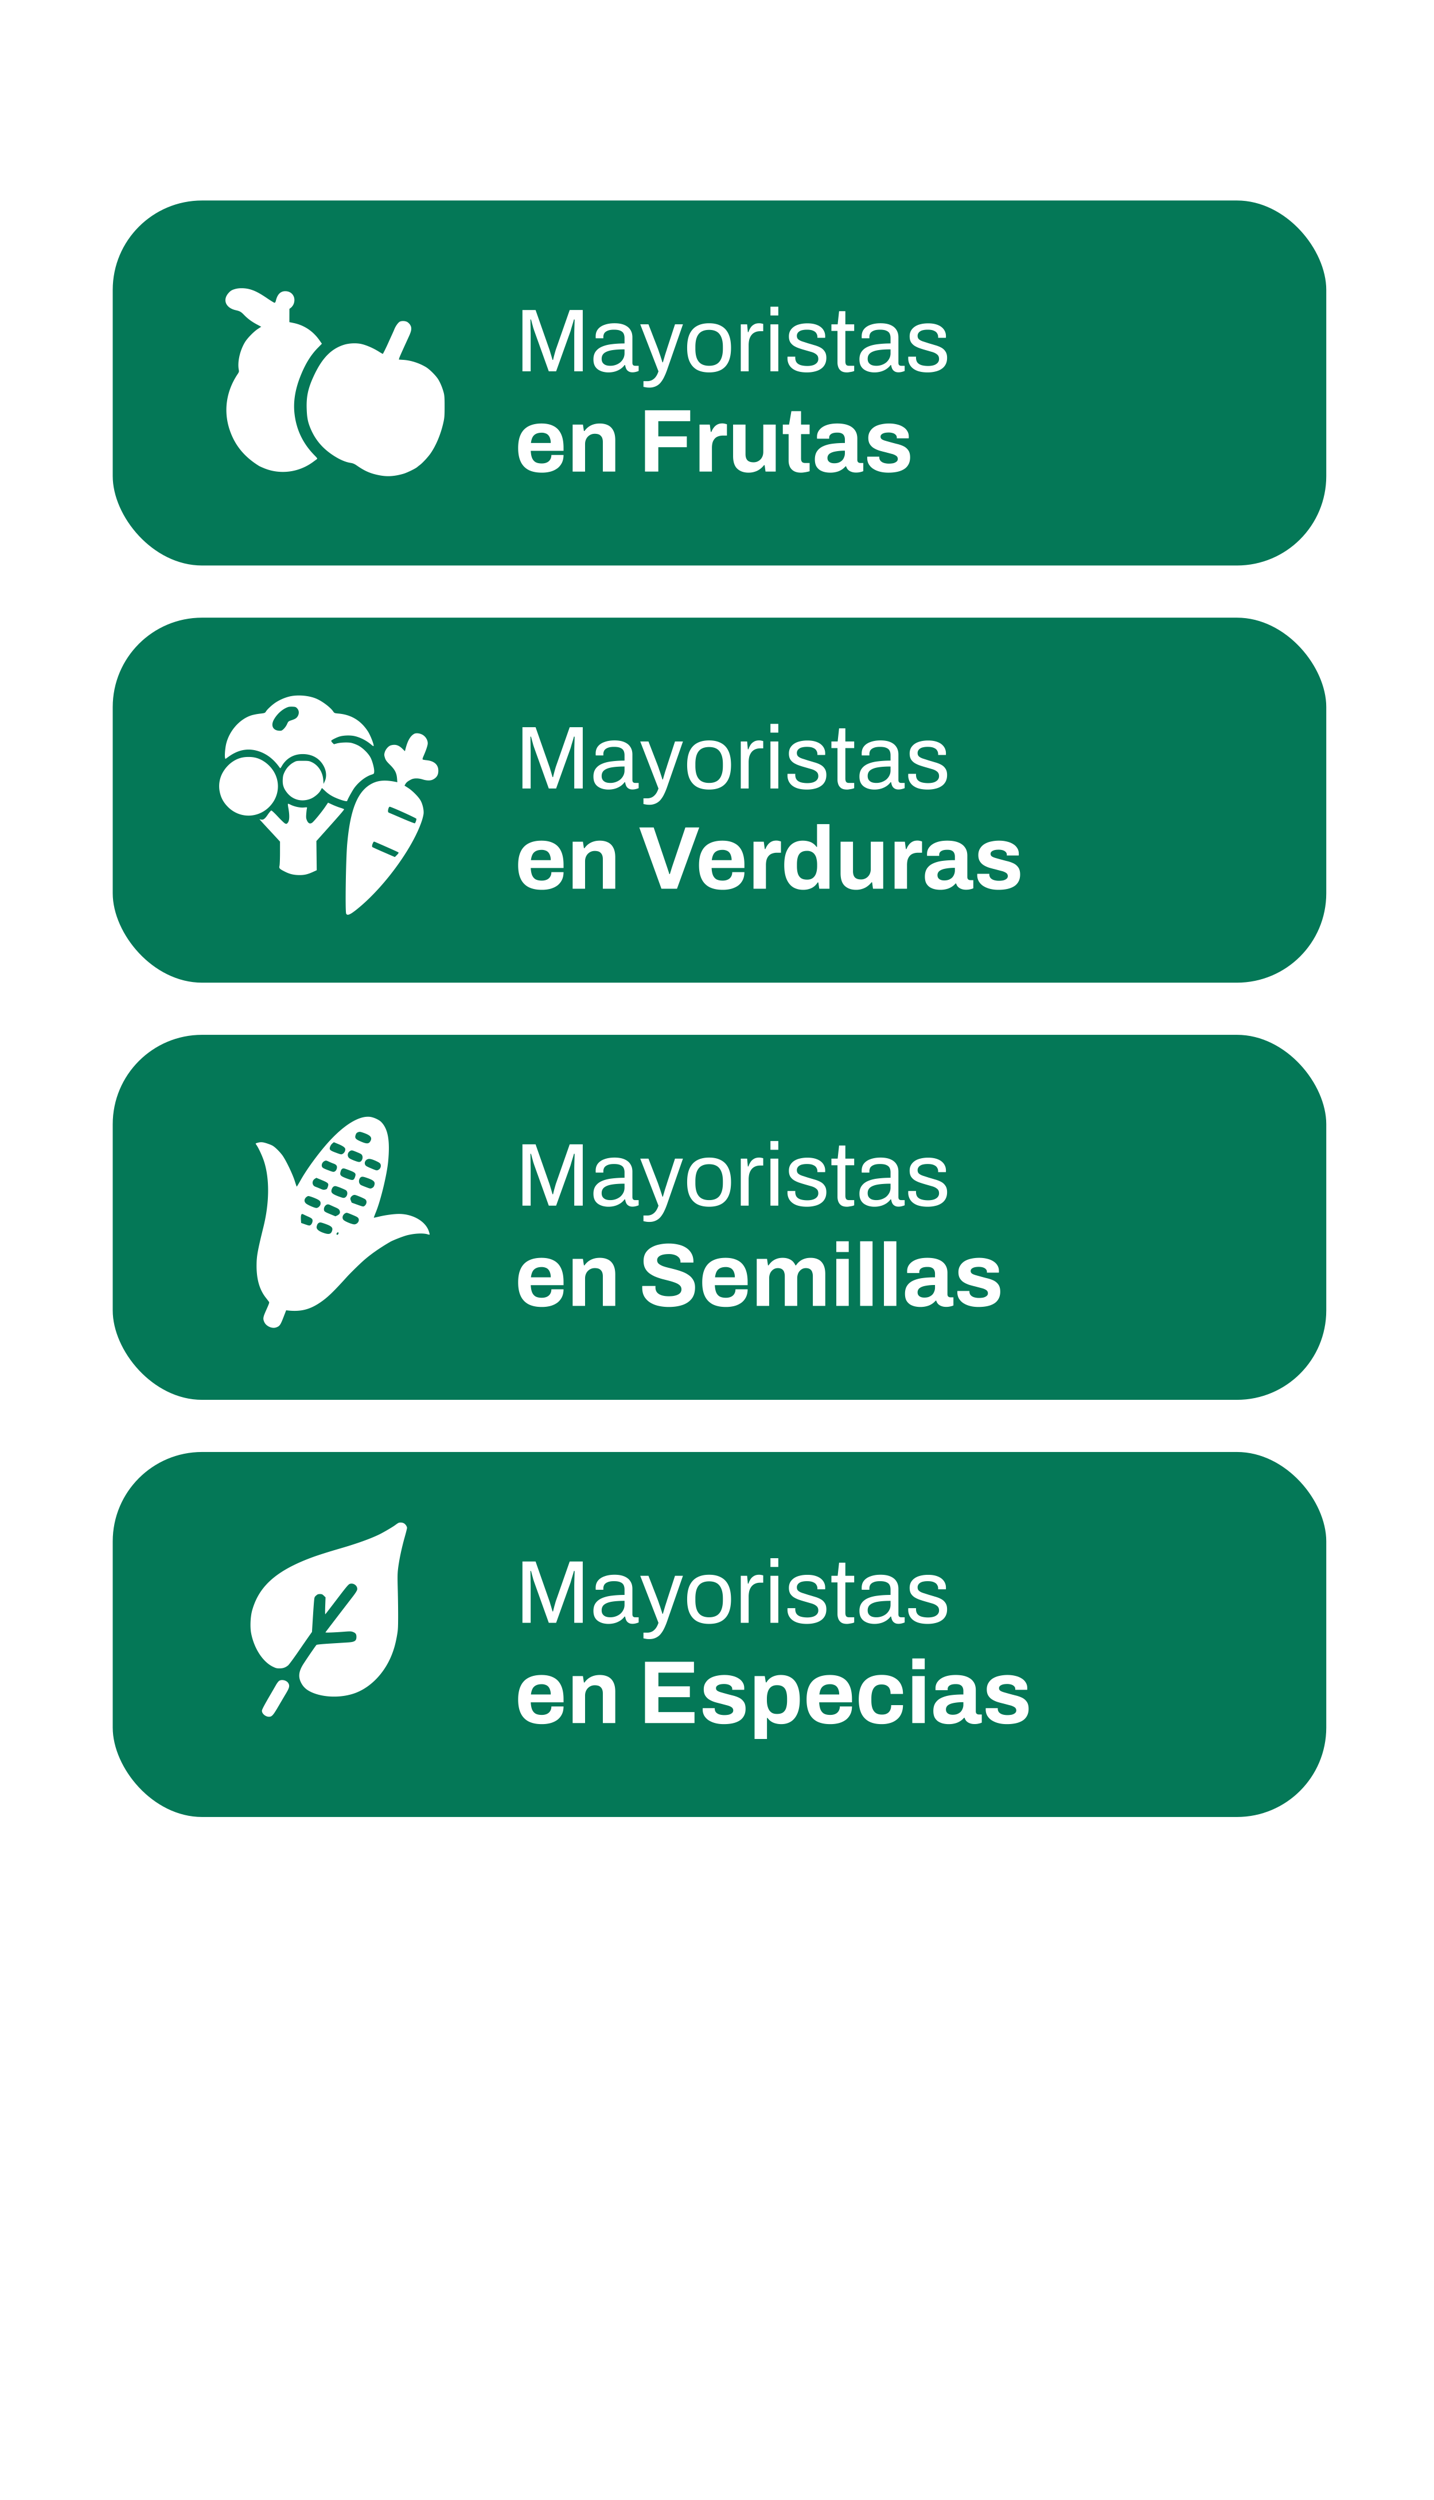 <svg xmlns="http://www.w3.org/2000/svg" width="229" height="399" fill="none"><path fill="#fff" d="M0 0h229v399H0z"/><rect width="193.797" height="58.258" x="18" y="32" fill="#047857" rx="14.267"/><rect width="193.797" height="58.258" x="18" y="98.581" fill="#047857" rx="14.267"/><rect width="193.797" height="58.258" x="18" y="165.161" fill="#047857" rx="14.267"/><rect width="193.797" height="58.258" x="18" y="231.742" fill="#047857" rx="14.267"/><path fill="#fff" d="M83.43 59.267V49.48h2.097l2.226 6.349c.057.171.114.361.17.57.067.2.125.39.172.571.057.181.1.338.129.471h.1a17.95 17.95 0 0 1 .271-1.07l.156-.542 2.226-6.35h2.083v9.788h-1.355v-5.735c0-.295.005-.614.014-.956l.029-.956c.01-.295.014-.504.014-.628h-.114c-.029.124-.076.3-.143.528l-.214.7c-.067.237-.128.451-.185.641l-2.297 6.406h-1.17l-2.297-6.406a18.92 18.92 0 0 1-.186-.556 24.455 24.455 0 0 0-.185-.67 20.03 20.03 0 0 0-.172-.643h-.1c.01.21.015.471.015.785.01.304.014.613.014.927.01.305.014.58.014.828v5.735H83.43Zm13.72.171c-.276 0-.551-.033-.827-.1a2.516 2.516 0 0 1-.77-.328 1.657 1.657 0 0 1-.571-.627c-.143-.276-.214-.619-.214-1.028 0-.513.123-.936.37-1.27.248-.332.59-.589 1.028-.77.447-.19.975-.318 1.584-.385.608-.076 1.27-.114 1.983-.114v-.856c0-.276-.048-.514-.143-.714-.095-.2-.266-.351-.514-.456-.237-.114-.58-.171-1.027-.171-.428 0-.77.057-1.027.17-.247.106-.423.243-.528.415a1.155 1.155 0 0 0-.143.57v.214H95.14a.727.727 0 0 1-.015-.142v-.171c0-.457.124-.837.371-1.142.257-.314.614-.547 1.07-.699.457-.162.98-.242 1.57-.242.627 0 1.15.09 1.57.27.427.181.746.438.955.771.219.333.328.732.328 1.198v4.067c0 .18.043.309.129.385.085.066.19.1.313.1h.557v.827a2.697 2.697 0 0 1-.442.143 1.984 1.984 0 0 1-.557.071c-.247 0-.452-.052-.613-.157a.936.936 0 0 1-.371-.4 1.99 1.99 0 0 1-.172-.598h-.1c-.17.237-.39.447-.656.627a3.17 3.17 0 0 1-.87.4 3.729 3.729 0 0 1-1.056.142Zm.314-1.055c.305 0 .59-.048.856-.143a2.34 2.34 0 0 0 .728-.4c.21-.18.376-.394.5-.642.123-.247.185-.518.185-.813v-.627c-.77 0-1.427.042-1.97.128-.541.085-.96.238-1.255.456-.285.22-.428.528-.428.928 0 .257.057.466.171.628.115.161.276.285.486.37.209.077.451.115.727.115Zm6.22 3.48a2.79 2.79 0 0 1-.6-.056 38.164 38.164 0 0 0-.328-.057v-.913h.628c.228 0 .452-.048.671-.143a1.69 1.69 0 0 0 .613-.485c.19-.228.352-.542.485-.942l-2.91-7.504h1.312l1.498 3.866c.067.18.143.404.229.67.095.258.185.524.271.8.095.276.171.518.228.727h.085c.039-.152.086-.323.143-.513.057-.19.114-.386.171-.585l.186-.585c.066-.19.119-.357.157-.5l1.27-3.88h1.269l-2.539 7.29c-.143.41-.3.785-.471 1.127a4.254 4.254 0 0 1-.571.9 2.12 2.12 0 0 1-.756.57 2.367 2.367 0 0 1-1.041.214Zm9.559-2.425c-.761 0-1.403-.137-1.926-.413-.514-.286-.908-.718-1.184-1.299-.267-.58-.4-1.317-.4-2.211 0-.904.133-1.64.4-2.212.276-.58.67-1.008 1.184-1.283.523-.286 1.165-.428 1.926-.428.761 0 1.398.142 1.912.428.523.275.918.703 1.184 1.283.266.571.399 1.308.399 2.212 0 .894-.133 1.631-.399 2.211-.266.58-.661 1.013-1.184 1.299-.514.276-1.151.413-1.912.413Zm0-1.055c.485 0 .889-.095 1.213-.286.323-.19.566-.485.727-.884.172-.41.257-.923.257-1.541v-.314c0-.628-.085-1.141-.257-1.54-.161-.4-.404-.695-.727-.885-.324-.19-.728-.286-1.213-.286-.485 0-.894.095-1.227.286-.323.19-.566.485-.728.884-.161.4-.242.913-.242 1.541v.314c0 .618.081 1.132.242 1.54.162.4.405.695.728.885.333.19.742.286 1.227.286Zm5.055.884v-7.504h1.013l.114 1.24h.1c.076-.237.181-.46.314-.67.133-.218.314-.394.542-.527.228-.143.509-.214.842-.214.143 0 .271.014.385.042a.975.975 0 0 1 .271.072v1.155h-.471c-.323 0-.604.057-.841.172a1.479 1.479 0 0 0-.571.456c-.152.2-.266.438-.343.713-.066.276-.099.571-.099.885v4.18h-1.256Zm4.737-8.917v-1.398h1.256v1.398h-1.256Zm0 8.917v-7.504h1.256v7.504h-1.256Zm5.83.171c-.514 0-.965-.052-1.355-.157a2.709 2.709 0 0 1-.971-.456 2.016 2.016 0 0 1-.585-.713 2.141 2.141 0 0 1-.199-.942v-.128a.39.39 0 0 1 .014-.115h1.241a.446.446 0 0 0-.014.1v.086c.01.333.095.594.257.785.171.19.404.323.699.4.295.075.623.113.984.113.314 0 .604-.038.871-.114a1.45 1.45 0 0 0 .627-.37.898.898 0 0 0 .243-.643c0-.314-.105-.551-.314-.713-.2-.171-.466-.305-.799-.4l-1.041-.3c-.305-.085-.609-.18-.914-.285a4.137 4.137 0 0 1-.827-.385 1.903 1.903 0 0 1-.585-.585c-.143-.247-.214-.556-.214-.927 0-.333.067-.628.2-.885.142-.257.342-.475.599-.656.257-.18.566-.314.927-.4.371-.095.78-.142 1.227-.142.476 0 .89.052 1.242.157.361.104.661.252.898.442a1.81 1.81 0 0 1 .7 1.427v.17a.354.354 0 0 1-.015.115h-1.227v-.157c0-.19-.052-.37-.157-.542-.095-.18-.266-.323-.513-.428-.238-.114-.571-.171-.999-.171-.276 0-.514.023-.713.071-.2.038-.367.105-.5.2a.85.85 0 0 0-.299.314.774.774 0 0 0-.1.4c0 .246.081.437.242.57.162.133.376.242.642.328.276.086.571.18.885.285.333.096.671.195 1.013.3.352.095.67.219.956.37.295.153.528.362.699.629.181.257.271.599.271 1.027 0 .4-.076.747-.228 1.041a1.921 1.921 0 0 1-.657.728c-.275.19-.604.328-.984.414-.371.095-.78.142-1.227.142Zm6.403 0c-.39 0-.695-.07-.913-.214a1.28 1.28 0 0 1-.471-.584 2.17 2.17 0 0 1-.143-.785v-5.036h-.97v-1.056h.999l.228-2.098h.999v2.098h1.412v1.056h-1.412v4.85c0 .238.042.419.128.543.086.114.247.17.485.17h.799v.828a1.437 1.437 0 0 1-.342.114 5.354 5.354 0 0 1-.414.072 1.841 1.841 0 0 1-.385.042Zm4.364 0c-.276 0-.552-.033-.828-.1a2.514 2.514 0 0 1-.77-.328 1.66 1.66 0 0 1-.571-.627c-.143-.276-.214-.619-.214-1.028 0-.513.124-.936.371-1.27.247-.332.59-.589 1.027-.77.447-.19.975-.318 1.584-.385a16.04 16.04 0 0 1 1.983-.114v-.856c0-.276-.047-.514-.143-.714-.095-.2-.266-.351-.513-.456-.238-.114-.58-.171-1.027-.171-.428 0-.771.057-1.028.17-.247.106-.423.243-.528.415a1.156 1.156 0 0 0-.142.57v.214h-1.213a.69.69 0 0 1-.014-.142v-.171c0-.457.123-.837.371-1.142.256-.314.613-.547 1.07-.699.456-.162.979-.242 1.569-.242.628 0 1.151.09 1.57.27.428.181.746.438.955.771.219.333.329.732.329 1.198v4.067c0 .18.042.309.128.385.086.066.19.1.314.1h.556v.827c-.133.057-.28.105-.442.143a1.977 1.977 0 0 1-.556.071c-.248 0-.452-.052-.614-.157a.942.942 0 0 1-.371-.4 1.995 1.995 0 0 1-.171-.598h-.1c-.171.237-.39.447-.656.627a3.169 3.169 0 0 1-.871.4 3.724 3.724 0 0 1-1.055.142Zm.314-1.055c.304 0 .589-.048.856-.143.275-.095.518-.228.727-.4.209-.18.376-.394.5-.642a1.8 1.8 0 0 0 .185-.813v-.627c-.77 0-1.427.042-1.969.128-.542.085-.96.238-1.255.456-.286.22-.428.528-.428.928 0 .257.057.466.171.628.114.161.276.285.485.37.209.077.452.115.728.115Zm8.202 1.055c-.513 0-.965-.052-1.355-.157a2.695 2.695 0 0 1-.97-.456 1.995 1.995 0 0 1-.585-.713c-.134-.276-.2-.59-.2-.942v-.128a.39.39 0 0 1 .014-.115h1.241a.446.446 0 0 0-.014.1v.086c.01.333.095.594.257.785.171.19.404.323.699.4.295.075.623.113.984.113.314 0 .604-.038.871-.114a1.46 1.46 0 0 0 .628-.37.901.901 0 0 0 .242-.643c0-.314-.105-.551-.314-.713-.2-.171-.466-.305-.799-.4l-1.041-.3a16.55 16.55 0 0 1-.913-.285 4.12 4.12 0 0 1-.828-.385 1.903 1.903 0 0 1-.585-.585c-.143-.247-.214-.556-.214-.927 0-.333.067-.628.2-.885.143-.257.342-.475.599-.656.257-.18.566-.314.927-.4.371-.095.78-.142 1.227-.142.476 0 .89.052 1.242.157.361.104.661.252.899.442.237.19.413.409.527.656.115.238.172.495.172.77v.172a.354.354 0 0 1-.015.114h-1.227v-.157c0-.19-.052-.37-.157-.542-.095-.18-.266-.323-.513-.428-.238-.114-.571-.171-.999-.171-.276 0-.513.023-.713.071-.2.038-.366.105-.5.2a.85.85 0 0 0-.299.314.774.774 0 0 0-.1.4c0 .246.081.437.242.57.162.133.376.242.643.328.275.086.57.18.884.285.333.096.671.195 1.013.3.352.095.671.219.956.37.295.153.528.362.699.629.181.257.271.599.271 1.027 0 .4-.076.747-.228 1.041a1.927 1.927 0 0 1-.656.728c-.276.19-.604.328-.985.414-.371.095-.78.142-1.227.142Zm-61.622 16c-.828 0-1.522-.137-2.083-.413a2.8 2.8 0 0 1-1.27-1.299c-.285-.58-.428-1.317-.428-2.211 0-.904.143-1.64.428-2.212a2.741 2.741 0 0 1 1.255-1.284c.562-.285 1.246-.428 2.055-.428.76 0 1.403.138 1.926.414.523.267.918.685 1.184 1.256.266.56.4 1.289.4 2.183v.513h-5.236c.019.438.085.809.2 1.113.123.305.309.533.556.685.257.143.594.214 1.013.214.228 0 .433-.029.613-.086.19-.057.352-.142.485-.257.133-.114.238-.256.314-.428.076-.17.114-.366.114-.584h1.94c0 .475-.085.889-.256 1.24a2.488 2.488 0 0 1-.714.885 3.37 3.37 0 0 1-1.098.528 5.313 5.313 0 0 1-1.398.172Zm-1.74-4.736h3.166c0-.286-.038-.533-.114-.742a1.338 1.338 0 0 0-.285-.514 1.037 1.037 0 0 0-.457-.285 1.604 1.604 0 0 0-.585-.1c-.361 0-.665.062-.913.185a1.226 1.226 0 0 0-.556.543c-.124.237-.21.542-.257.913Zm6.662 4.565v-7.504h1.64l.157 1.027h.1a2.81 2.81 0 0 1 .614-.642c.247-.18.523-.319.827-.414.305-.095.638-.142.999-.142.495 0 .927.09 1.298.27.371.181.657.467.856.857.21.39.314.898.314 1.526v5.022H96.27V70.56c0-.238-.028-.438-.085-.6a.96.96 0 0 0-.257-.413.858.858 0 0 0-.4-.243 1.921 1.921 0 0 0-.542-.07 1.497 1.497 0 0 0-1.355.799c-.133.246-.2.532-.2.855v4.38h-1.983Zm11.554 0V65.48h7.219v1.74h-5.093v2.426h4.551v1.726h-4.551v3.895h-2.126Zm8.704 0v-7.504h1.641l.157 1.17h.1c.095-.248.218-.471.371-.671.152-.21.342-.376.57-.5.229-.123.495-.185.799-.185.162 0 .309.02.443.057.133.029.233.057.299.086v1.798h-.613c-.295 0-.557.042-.785.128-.219.076-.404.2-.556.37-.153.172-.267.381-.343.629-.066.247-.1.537-.1.87v3.752h-1.983Zm7.845.172c-.76 0-1.364-.21-1.811-.628-.447-.419-.671-1.094-.671-2.026v-5.022h1.983v4.694c0 .247.029.456.086.627.057.162.138.295.242.4.114.105.252.18.414.228.162.048.342.072.542.072.295 0 .561-.072.799-.215.238-.142.423-.337.557-.585.133-.256.199-.542.199-.855v-4.366h1.983v7.504h-1.626l-.143-1.027h-.1c-.18.238-.394.447-.642.628-.237.18-.508.318-.813.413a3.05 3.05 0 0 1-.999.157Zm8.384 0c-.476 0-.861-.086-1.156-.257a1.533 1.533 0 0 1-.642-.685 2.332 2.332 0 0 1-.2-.97v-4.238h-.927v-1.526h.999l.371-2.14h1.54v2.14h1.37v1.526h-1.37v3.91c0 .228.053.404.157.527.105.115.276.172.514.172h.699v1.312a3.065 3.065 0 0 1-.399.1 3.704 3.704 0 0 1-.485.086 2.902 2.902 0 0 1-.471.043Zm4.619 0a4.1 4.1 0 0 1-.799-.086 2.63 2.63 0 0 1-.784-.3 1.809 1.809 0 0 1-.614-.642c-.152-.285-.228-.647-.228-1.084 0-.523.114-.956.342-1.298.229-.343.552-.61.971-.8.428-.2.936-.337 1.526-.413.59-.076 1.241-.114 1.955-.114v-.557a1.33 1.33 0 0 0-.114-.57.77.77 0 0 0-.371-.386c-.171-.095-.414-.142-.728-.142s-.571.038-.77.114a.882.882 0 0 0-.414.3.68.68 0 0 0-.114.385v.17h-1.926a.63.63 0 0 1-.015-.128v-.17c0-.438.134-.814.4-1.128.266-.323.642-.57 1.127-.742.485-.17 1.051-.257 1.698-.257.694 0 1.274.09 1.74.272.476.18.837.447 1.085.799.257.351.385.794.385 1.326v3.41c0 .172.048.3.143.386a.566.566 0 0 0 .342.114h.471v1.298a2.193 2.193 0 0 1-.442.143c-.2.057-.443.085-.728.085-.276 0-.523-.043-.742-.128a1.427 1.427 0 0 1-.528-.328 1.261 1.261 0 0 1-.299-.543h-.1c-.162.2-.362.376-.6.528a2.763 2.763 0 0 1-.813.357 3.91 3.91 0 0 1-1.056.129Zm.671-1.499c.266 0 .504-.038.713-.114a1.7 1.7 0 0 0 .528-.328c.143-.142.252-.314.328-.514.086-.2.129-.413.129-.641v-.414c-.533 0-1.008.038-1.427.114-.418.066-.751.185-.999.356a.831.831 0 0 0-.356.714c0 .171.042.319.128.442a.813.813 0 0 0 .371.285c.162.067.357.1.585.1Zm8.661 1.499c-.523 0-.994-.058-1.412-.172a3.568 3.568 0 0 1-1.07-.47 2.303 2.303 0 0 1-.685-.742 2.032 2.032 0 0 1-.228-.97v-.115c0-.038.005-.066.014-.085h1.912v.114a.87.87 0 0 0 .228.585c.143.142.328.247.557.314.237.066.485.1.741.1.229 0 .447-.02.657-.058a1.3 1.3 0 0 0 .542-.242.53.53 0 0 0 .228-.442.594.594 0 0 0-.285-.528 2.263 2.263 0 0 0-.728-.3 88.622 88.622 0 0 1-.97-.257 18.276 18.276 0 0 1-.97-.257 4.18 4.18 0 0 1-.885-.399 1.98 1.98 0 0 1-.628-.628c-.161-.266-.242-.599-.242-.999 0-.39.086-.727.257-1.013.171-.294.404-.537.699-.727.304-.19.656-.328 1.056-.414a5.78 5.78 0 0 1 1.312-.142c.438 0 .847.047 1.227.142.381.086.714.219.999.4.285.17.509.39.67.656.162.257.243.547.243.87v.186a.309.309 0 0 1-.014.114h-1.898v-.114a.608.608 0 0 0-.157-.428.99.99 0 0 0-.456-.286 2.14 2.14 0 0 0-.699-.1c-.191 0-.367.015-.528.043a1.518 1.518 0 0 0-.4.129.779.779 0 0 0-.271.214.462.462 0 0 0-.085.285c0 .162.066.295.199.4.143.095.328.175.557.242a54.692 54.692 0 0 0 1.826.5c.38.085.732.204 1.056.356.323.152.585.371.784.656.2.276.3.652.3 1.127 0 .457-.09.842-.271 1.156a1.98 1.98 0 0 1-.728.756c-.314.19-.68.329-1.098.414a6.773 6.773 0 0 1-1.356.129ZM83.43 125.848v-9.787h2.097l2.226 6.349c.057.171.114.361.17.57.067.2.125.39.172.571.057.181.1.338.129.471h.1c.028-.143.066-.305.114-.485.047-.191.1-.386.156-.585l.157-.542 2.226-6.349h2.083v9.787h-1.355v-5.736c0-.294.005-.613.014-.955l.029-.956c.01-.295.014-.504.014-.628h-.114c-.029.124-.076.3-.143.528l-.214.699c-.067.238-.128.452-.185.642l-2.297 6.406h-1.17l-2.297-6.406a18.6 18.6 0 0 1-.186-.557 24.83 24.83 0 0 0-.185-.67 20.38 20.38 0 0 0-.172-.642h-.1c.01.209.015.471.015.785.01.304.014.613.014.927.01.304.014.58.014.827v5.736H83.43Zm13.72.171c-.276 0-.551-.033-.827-.1a2.503 2.503 0 0 1-.77-.328 1.651 1.651 0 0 1-.571-.628c-.143-.275-.214-.618-.214-1.027 0-.514.123-.937.37-1.27.248-.333.59-.589 1.028-.77.447-.19.975-.319 1.584-.385.608-.076 1.27-.114 1.983-.114v-.856c0-.276-.048-.514-.143-.714-.095-.2-.266-.352-.514-.456-.237-.115-.58-.172-1.027-.172-.428 0-.77.057-1.027.172-.247.104-.423.242-.528.413a1.16 1.16 0 0 0-.143.571v.214H95.14a.73.73 0 0 1-.015-.143v-.171c0-.456.124-.837.371-1.141.257-.314.614-.547 1.07-.699.457-.162.98-.243 1.57-.243.627 0 1.15.09 1.57.271.427.181.746.438.955.771.219.333.328.732.328 1.198v4.066c0 .181.043.309.129.385.085.067.19.1.313.1h.557v.828a2.796 2.796 0 0 1-.442.143 2.003 2.003 0 0 1-.557.071c-.247 0-.452-.052-.613-.157a.932.932 0 0 1-.371-.4 1.98 1.98 0 0 1-.172-.599h-.1a2.59 2.59 0 0 1-.656.628 3.172 3.172 0 0 1-.87.399 3.697 3.697 0 0 1-1.056.143Zm.314-1.056a2.53 2.53 0 0 0 1.584-.542c.21-.181.376-.395.5-.642a1.79 1.79 0 0 0 .185-.813v-.628c-.77 0-1.427.043-1.97.129-.541.085-.96.237-1.255.456-.285.219-.428.528-.428.928 0 .256.057.466.171.627.115.162.276.286.486.371.209.076.451.114.727.114Zm6.22 3.482c-.229 0-.428-.019-.6-.057l-.328-.058v-.913h.628c.228 0 .452-.047.671-.142.218-.095.423-.257.613-.485.19-.229.352-.543.485-.942l-2.91-7.505h1.312l1.498 3.867c.067.18.143.404.229.67.095.257.185.523.271.799.095.276.171.519.228.728h.085c.039-.152.086-.323.143-.514.057-.19.114-.385.171-.585l.186-.585c.066-.19.119-.356.157-.499l1.27-3.881h1.269l-2.539 7.291c-.143.409-.3.785-.471 1.127a4.245 4.245 0 0 1-.571.899 2.134 2.134 0 0 1-.756.571 2.376 2.376 0 0 1-1.041.214Zm9.559-2.426c-.761 0-1.403-.138-1.926-.414-.514-.285-.908-.718-1.184-1.298-.267-.58-.4-1.317-.4-2.211 0-.904.133-1.641.4-2.212.276-.58.67-1.008 1.184-1.284.523-.285 1.165-.428 1.926-.428.761 0 1.398.143 1.912.428.523.276.918.704 1.184 1.284.266.571.399 1.308.399 2.212 0 .894-.133 1.631-.399 2.211-.266.58-.661 1.013-1.184 1.298-.514.276-1.151.414-1.912.414Zm0-1.056c.485 0 .889-.095 1.213-.285.323-.19.566-.485.727-.885.172-.409.257-.922.257-1.54v-.314c0-.628-.085-1.142-.257-1.541-.161-.4-.404-.695-.727-.885-.324-.19-.728-.285-1.213-.285-.485 0-.894.095-1.227.285-.323.19-.566.485-.728.885-.161.399-.242.913-.242 1.541v.314c0 .618.081 1.131.242 1.54.162.4.405.695.728.885.333.19.742.285 1.227.285Zm5.055.885v-7.505h1.013l.114 1.242h.1c.076-.238.181-.462.314-.671.133-.219.314-.395.542-.528.228-.143.509-.214.842-.214.143 0 .271.014.385.043a.995.995 0 0 1 .271.071v1.156h-.471c-.323 0-.604.057-.841.171a1.481 1.481 0 0 0-.571.457 2.083 2.083 0 0 0-.343.713 3.797 3.797 0 0 0-.099.885v4.18h-1.256Zm4.737-8.917v-1.398h1.256v1.398h-1.256Zm0 8.917v-7.505h1.256v7.505h-1.256Zm5.83.171c-.514 0-.965-.052-1.355-.157a2.71 2.71 0 0 1-.971-.456 2.019 2.019 0 0 1-.585-.714 2.139 2.139 0 0 1-.199-.941v-.129c0-.047.005-.085.014-.114h1.241a.442.442 0 0 0-.014.1v.086c.01.332.095.594.257.784.171.191.404.324.699.4.295.076.623.114.984.114.314 0 .604-.038.871-.114.266-.086.475-.209.627-.371a.897.897 0 0 0 .243-.642c0-.314-.105-.552-.314-.714-.2-.171-.466-.304-.799-.399l-1.041-.3c-.305-.085-.609-.18-.914-.285a4.17 4.17 0 0 1-.827-.385 1.899 1.899 0 0 1-.585-.585c-.143-.248-.214-.557-.214-.928 0-.332.067-.627.2-.884.142-.257.342-.476.599-.656.257-.181.566-.314.927-.4.371-.095.78-.143 1.227-.143.476 0 .89.053 1.242.157.361.105.661.252.898.443.238.19.414.409.528.656.114.238.172.495.172.77v.172a.358.358 0 0 1-.015.114h-1.227v-.157c0-.19-.052-.371-.157-.542-.095-.181-.266-.324-.513-.428-.238-.115-.571-.172-.999-.172-.276 0-.514.024-.713.072-.2.038-.367.104-.5.199a.86.86 0 0 0-.299.314.776.776 0 0 0-.1.4c0 .247.081.437.242.571.162.133.376.242.642.328.276.085.571.18.885.285.333.095.671.195 1.013.3.352.095.67.218.956.371.295.152.528.361.699.627.181.257.271.6.271 1.028 0 .399-.076.746-.228 1.041a1.927 1.927 0 0 1-.657.728c-.275.19-.604.328-.984.413-.371.096-.78.143-1.227.143Zm6.403 0c-.39 0-.695-.071-.913-.214a1.277 1.277 0 0 1-.471-.585 2.17 2.17 0 0 1-.143-.785v-5.036h-.97v-1.056h.999l.228-2.097h.999v2.097h1.412v1.056h-1.412v4.851c0 .238.042.419.128.542.086.114.247.171.485.171h.799v.828a1.489 1.489 0 0 1-.342.114 5.17 5.17 0 0 1-.414.071 1.81 1.81 0 0 1-.385.043Zm4.364 0c-.276 0-.552-.033-.828-.1a2.501 2.501 0 0 1-.77-.328 1.654 1.654 0 0 1-.571-.628c-.143-.275-.214-.618-.214-1.027 0-.514.124-.937.371-1.27.247-.333.59-.589 1.027-.77.447-.19.975-.319 1.584-.385.609-.076 1.27-.114 1.983-.114v-.856c0-.276-.047-.514-.143-.714-.095-.2-.266-.352-.513-.456-.238-.115-.58-.172-1.027-.172-.428 0-.771.057-1.028.172-.247.104-.423.242-.528.413a1.16 1.16 0 0 0-.142.571v.214h-1.213a.693.693 0 0 1-.014-.143v-.171c0-.456.123-.837.371-1.141.256-.314.613-.547 1.07-.699.456-.162.979-.243 1.569-.243.628 0 1.151.09 1.57.271.428.181.746.438.955.771.219.333.329.732.329 1.198v4.066c0 .181.042.309.128.385.086.067.19.1.314.1h.556v.828c-.133.057-.28.104-.442.143a1.996 1.996 0 0 1-.556.071c-.248 0-.452-.052-.614-.157a.938.938 0 0 1-.371-.4 1.985 1.985 0 0 1-.171-.599h-.1a2.59 2.59 0 0 1-.656.628 3.17 3.17 0 0 1-.871.399 3.692 3.692 0 0 1-1.055.143Zm.314-1.056a2.533 2.533 0 0 0 1.583-.542c.209-.181.376-.395.5-.642.123-.247.185-.518.185-.813v-.628c-.77 0-1.427.043-1.969.129-.542.085-.96.237-1.255.456-.286.219-.428.528-.428.928 0 .256.057.466.171.627.114.162.276.286.485.371.209.076.452.114.728.114Zm8.202 1.056c-.513 0-.965-.052-1.355-.157a2.697 2.697 0 0 1-.97-.456 1.998 1.998 0 0 1-.585-.714 2.125 2.125 0 0 1-.2-.941v-.129c0-.047.005-.085.014-.114h1.241a.442.442 0 0 0-.014.1v.086c.01.332.095.594.257.784.171.191.404.324.699.4.295.076.623.114.984.114.314 0 .604-.038.871-.114a1.46 1.46 0 0 0 .628-.371.9.9 0 0 0 .242-.642c0-.314-.105-.552-.314-.714-.2-.171-.466-.304-.799-.399l-1.041-.3a15.73 15.73 0 0 1-.913-.285 4.153 4.153 0 0 1-.828-.385 1.899 1.899 0 0 1-.585-.585c-.143-.248-.214-.557-.214-.928 0-.332.067-.627.2-.884.143-.257.342-.476.599-.656.257-.181.566-.314.927-.4.371-.095.78-.143 1.227-.143.476 0 .89.053 1.242.157.361.105.661.252.899.443.237.19.413.409.527.656.115.238.172.495.172.77v.172a.358.358 0 0 1-.015.114h-1.227v-.157c0-.19-.052-.371-.157-.542-.095-.181-.266-.324-.513-.428-.238-.115-.571-.172-.999-.172-.276 0-.513.024-.713.072-.2.038-.366.104-.5.199a.86.86 0 0 0-.299.314.776.776 0 0 0-.1.4c0 .247.081.437.242.571.162.133.376.242.643.328.275.085.57.18.884.285.333.095.671.195 1.013.3.352.095.671.218.956.371.295.152.528.361.699.627.181.257.271.6.271 1.028 0 .399-.076.746-.228 1.041a1.932 1.932 0 0 1-.656.728c-.276.19-.604.328-.985.413-.371.096-.78.143-1.227.143Zm-61.622 16c-.828 0-1.522-.138-2.083-.414a2.8 2.8 0 0 1-1.27-1.298c-.285-.58-.428-1.317-.428-2.211 0-.904.143-1.641.428-2.212a2.743 2.743 0 0 1 1.255-1.284c.562-.285 1.246-.428 2.055-.428.76 0 1.403.138 1.926.414.523.266.918.685 1.184 1.255.266.562.4 1.289.4 2.183v.514h-5.236c.019.437.085.808.2 1.113.123.304.309.532.556.685.257.142.594.214 1.013.214.228 0 .433-.029.613-.086.19-.057.352-.143.485-.257.133-.114.238-.257.314-.428.076-.171.114-.366.114-.585h1.94c0 .476-.085.89-.256 1.241a2.49 2.49 0 0 1-.714.885c-.304.228-.67.404-1.098.528a5.317 5.317 0 0 1-1.398.171Zm-1.74-4.737h3.166c0-.285-.038-.532-.114-.741a1.333 1.333 0 0 0-.285-.514 1.037 1.037 0 0 0-.457-.285 1.596 1.596 0 0 0-.585-.1c-.361 0-.665.061-.913.185a1.227 1.227 0 0 0-.556.542c-.124.238-.21.542-.257.913Zm6.662 4.566v-7.505h1.64l.157 1.028h.1a2.78 2.78 0 0 1 .614-.642c.247-.181.523-.319.827-.414.305-.095.638-.143.999-.143.495 0 .927.09 1.298.271.371.181.657.466.856.856.21.39.314.899.314 1.527v5.022H96.27v-4.708c0-.238-.028-.438-.085-.599a.953.953 0 0 0-.257-.414.863.863 0 0 0-.4-.243 1.94 1.94 0 0 0-.542-.071 1.501 1.501 0 0 0-1.355.799c-.133.247-.2.532-.2.856v4.38h-1.983Zm14.179 0-3.538-9.787h2.297l2.112 6.249c.038.104.08.233.128.385l.143.428c.047.143.085.271.114.385h.085a5.26 5.26 0 0 0 .115-.357c.047-.142.09-.285.128-.428.048-.142.09-.275.128-.399l2.112-6.263h2.211l-3.552 9.787h-2.483Zm9.782.171c-.828 0-1.522-.138-2.083-.414a2.795 2.795 0 0 1-1.27-1.298c-.286-.58-.428-1.317-.428-2.211 0-.904.142-1.641.428-2.212a2.743 2.743 0 0 1 1.255-1.284c.562-.285 1.246-.428 2.055-.428.761 0 1.403.138 1.926.414.523.266.918.685 1.184 1.255.266.562.4 1.289.4 2.183v.514h-5.237c.02.437.086.808.2 1.113.124.304.309.532.557.685.256.142.594.214 1.013.214.228 0 .432-.029.613-.086.19-.057.352-.143.485-.257.133-.114.238-.257.314-.428.076-.171.114-.366.114-.585h1.941c0 .476-.086.89-.257 1.241a2.484 2.484 0 0 1-.714.885c-.304.228-.67.404-1.098.528a5.322 5.322 0 0 1-1.398.171Zm-1.741-4.737h3.167a2.17 2.17 0 0 0-.114-.741 1.32 1.32 0 0 0-.285-.514 1.04 1.04 0 0 0-.457-.285 1.594 1.594 0 0 0-.585-.1c-.361 0-.665.061-.913.185a1.224 1.224 0 0 0-.556.542c-.124.238-.209.542-.257.913Zm6.663 4.566v-7.505h1.64l.157 1.17h.1c.095-.247.219-.471.371-.67.152-.21.343-.376.571-.5.228-.123.494-.185.799-.185.161 0 .309.019.442.057.133.028.233.057.3.086v1.797h-.614a2.22 2.22 0 0 0-.785.129 1.3 1.3 0 0 0-.556.371c-.152.171-.266.38-.342.627a3.36 3.36 0 0 0-.1.871v3.752h-1.983Zm7.934.171c-.618 0-1.156-.138-1.612-.414-.447-.285-.795-.718-1.042-1.298-.247-.58-.371-1.322-.371-2.226 0-.903.124-1.64.371-2.211.257-.58.604-1.008 1.042-1.284.447-.276.96-.414 1.541-.414.323 0 .623.038.898.114.286.067.533.176.742.328.219.153.405.338.557.557h.085v-3.638h1.983v10.315h-1.626l-.157-1.013h-.1c-.247.399-.57.699-.97.899-.399.19-.847.285-1.341.285Zm.628-1.626c.371 0 .67-.086.898-.257.238-.171.414-.419.528-.742.115-.323.172-.709.172-1.156v-.257c0-.332-.034-.637-.1-.913a1.716 1.716 0 0 0-.286-.684 1.258 1.258 0 0 0-.499-.428 1.515 1.515 0 0 0-.713-.157c-.4 0-.718.08-.956.242-.238.152-.409.39-.514.714-.104.313-.157.708-.157 1.184v.328c0 .475.053.87.157 1.184.105.314.276.552.514.713.238.153.556.229.956.229Zm7.824 1.626c-.761 0-1.365-.209-1.812-.628-.447-.418-.671-1.093-.671-2.026v-5.022h1.983v4.694a2 2 0 0 0 .086.628c.057.162.138.295.243.4.114.104.252.18.413.228.162.047.343.071.543.071a1.517 1.517 0 0 0 1.355-.799c.133-.257.2-.542.2-.856v-4.366h1.983v7.505h-1.627l-.142-1.027h-.1a3.105 3.105 0 0 1-.642.627 2.622 2.622 0 0 1-.813.414 3.05 3.05 0 0 1-.999.157Zm6.143-.171v-7.505h1.641l.157 1.17h.1c.095-.247.218-.471.371-.67.152-.21.342-.376.57-.5.229-.123.495-.185.799-.185.162 0 .309.019.443.057.133.028.233.057.299.086v1.797h-.613c-.295 0-.557.043-.785.129a1.294 1.294 0 0 0-.556.371c-.153.171-.267.38-.343.627-.066.248-.1.538-.1.871v3.752h-1.983Zm7.264.171a4.09 4.09 0 0 1-.799-.085 2.64 2.64 0 0 1-.785-.3 1.803 1.803 0 0 1-.613-.642c-.153-.285-.229-.647-.229-1.084 0-.524.115-.956.343-1.299.228-.342.551-.608.97-.799.428-.199.937-.337 1.527-.413a15.16 15.16 0 0 1 1.954-.115v-.556c0-.219-.038-.409-.114-.571a.768.768 0 0 0-.371-.385c-.171-.095-.414-.143-.728-.143-.313 0-.57.038-.77.115-.19.076-.328.175-.414.299a.68.68 0 0 0-.114.385v.172h-1.926a.712.712 0 0 1-.014-.129v-.171c0-.438.133-.813.399-1.127.267-.324.642-.571 1.127-.742.485-.171 1.051-.257 1.698-.257.695 0 1.275.09 1.741.271.475.181.837.447 1.084.799.257.352.385.794.385 1.327v3.41c0 .171.048.3.143.385a.571.571 0 0 0 .342.114h.471v1.299a2.185 2.185 0 0 1-.442.142c-.2.057-.442.086-.728.086-.276 0-.523-.043-.742-.129a1.408 1.408 0 0 1-.527-.328 1.263 1.263 0 0 1-.3-.542h-.1c-.162.2-.361.376-.599.528a2.79 2.79 0 0 1-.813.357 3.946 3.946 0 0 1-1.056.128Zm.67-1.498c.267 0 .504-.038.714-.114.209-.086.385-.195.528-.328.142-.143.252-.314.328-.514.085-.2.128-.414.128-.642v-.414c-.532 0-1.008.038-1.427.115-.418.066-.751.185-.998.356a.83.83 0 0 0-.357.714c0 .171.043.318.128.442.086.124.21.219.371.285.162.067.357.1.585.1Zm8.662 1.498c-.523 0-.994-.057-1.413-.171a3.567 3.567 0 0 1-1.07-.471 2.294 2.294 0 0 1-.685-.742 2.03 2.03 0 0 1-.228-.97v-.114a.21.21 0 0 1 .014-.086h1.912v.114a.88.88 0 0 0 .228.585c.143.143.329.248.557.314.238.067.485.1.742.1.228 0 .447-.019.656-.057.219-.047.4-.128.542-.242a.532.532 0 0 0 .229-.443.596.596 0 0 0-.286-.528 2.28 2.28 0 0 0-.727-.299 88.714 88.714 0 0 1-.971-.257 18.537 18.537 0 0 1-.97-.257 4.221 4.221 0 0 1-.884-.399 1.982 1.982 0 0 1-.628-.628c-.162-.266-.243-.599-.243-.999 0-.39.086-.727.257-1.013.171-.295.404-.537.699-.727a3.246 3.246 0 0 1 1.056-.414 5.794 5.794 0 0 1 1.313-.143c.437 0 .846.048 1.227.143.38.085.713.219.998.399.286.171.509.39.671.657.162.256.242.546.242.87v.185a.297.297 0 0 1-.014.115h-1.897v-.115a.612.612 0 0 0-.157-.428 1.002 1.002 0 0 0-.457-.285c-.19-.067-.423-.1-.699-.1-.19 0-.366.014-.528.043a1.496 1.496 0 0 0-.399.128.768.768 0 0 0-.271.214.459.459 0 0 0-.086.286c0 .161.067.295.2.399.142.095.328.176.556.243a59.487 59.487 0 0 0 1.826.499 5.12 5.12 0 0 1 1.056.357c.323.152.585.371.785.656.2.276.299.652.299 1.127 0 .457-.09.842-.271 1.156a1.975 1.975 0 0 1-.727.756c-.314.19-.68.328-1.099.414-.418.085-.87.128-1.355.128ZM83.43 192.429v-9.788h2.097l2.226 6.349c.057.171.114.362.17.571.067.2.125.39.172.571.057.18.1.337.129.47h.1a18.298 18.298 0 0 1 .271-1.07l.156-.542 2.226-6.349h2.083v9.788h-1.355v-5.736c0-.295.005-.613.014-.956l.029-.956c.01-.295.014-.504.014-.627h-.114a10.4 10.4 0 0 1-.143.527l-.214.7c-.067.237-.128.451-.185.642l-2.297 6.406h-1.17l-2.297-6.406a19.61 19.61 0 0 1-.186-.557 23.85 23.85 0 0 0-.185-.67 19.019 19.019 0 0 0-.172-.642h-.1c.01.209.015.47.015.784.01.305.014.614.014.928.01.304.014.58.014.827v5.736H83.43Zm13.72.171c-.276 0-.551-.033-.827-.1a2.528 2.528 0 0 1-.77-.328 1.659 1.659 0 0 1-.571-.628c-.143-.276-.214-.618-.214-1.027 0-.514.123-.937.37-1.27.248-.333.59-.59 1.028-.77.447-.191.975-.319 1.584-.386.608-.076 1.27-.114 1.983-.114v-.856c0-.276-.048-.513-.143-.713-.095-.2-.266-.352-.514-.457-.237-.114-.58-.171-1.027-.171-.428 0-.77.057-1.027.171-.247.105-.423.243-.528.414a1.154 1.154 0 0 0-.143.571v.214H95.14a.73.73 0 0 1-.015-.143v-.171c0-.457.124-.837.371-1.142.257-.313.614-.546 1.07-.699.457-.161.98-.242 1.57-.242.627 0 1.15.09 1.57.271.427.181.746.437.955.77.219.333.328.733.328 1.199v4.066c0 .181.043.309.129.385.085.067.19.1.313.1h.557v.828a2.697 2.697 0 0 1-.442.142 1.965 1.965 0 0 1-.557.072c-.247 0-.452-.053-.613-.157a.943.943 0 0 1-.371-.4 1.988 1.988 0 0 1-.172-.599h-.1a2.59 2.59 0 0 1-.656.628 3.172 3.172 0 0 1-.87.399 3.732 3.732 0 0 1-1.056.143Zm.314-1.056c.305 0 .59-.048.856-.143.276-.095.519-.228.728-.399.21-.181.376-.395.5-.642.123-.247.185-.519.185-.813v-.628c-.77 0-1.427.043-1.97.128-.541.086-.96.238-1.255.457-.285.219-.428.528-.428.927 0 .257.057.466.171.628.115.162.276.285.486.371.209.076.451.114.727.114Zm6.22 3.481c-.229 0-.428-.019-.6-.057l-.328-.057v-.913h.628c.228 0 .452-.048.671-.143a1.68 1.68 0 0 0 .613-.485c.19-.228.352-.542.485-.941l-2.91-7.505h1.312l1.498 3.866c.067.181.143.405.229.671.095.257.185.523.271.799.095.276.171.518.228.728h.085c.039-.153.086-.324.143-.514.057-.19.114-.385.171-.585l.186-.585c.066-.19.119-.357.157-.499l1.27-3.881h1.269l-2.539 7.291c-.143.409-.3.784-.471 1.127a4.27 4.27 0 0 1-.571.899 2.12 2.12 0 0 1-.756.57c-.295.143-.642.214-1.041.214Zm9.559-2.425c-.761 0-1.403-.138-1.926-.414-.514-.285-.908-.718-1.184-1.298-.267-.58-.4-1.318-.4-2.212 0-.903.133-1.64.4-2.211.276-.58.67-1.008 1.184-1.284.523-.286 1.165-.428 1.926-.428.761 0 1.398.142 1.912.428.523.276.918.704 1.184 1.284.266.571.399 1.308.399 2.211 0 .894-.133 1.632-.399 2.212-.266.58-.661 1.013-1.184 1.298-.514.276-1.151.414-1.912.414Zm0-1.056c.485 0 .889-.095 1.213-.285.323-.191.566-.485.727-.885.172-.409.257-.923.257-1.541v-.314c0-.627-.085-1.141-.257-1.541-.161-.399-.404-.694-.727-.884-.324-.19-.728-.285-1.213-.285-.485 0-.894.095-1.227.285-.323.19-.566.485-.728.884-.161.4-.242.914-.242 1.541v.314c0 .618.081 1.132.242 1.541.162.4.405.694.728.885.333.19.742.285 1.227.285Zm5.055.885v-7.505h1.013l.114 1.241h.1c.076-.238.181-.461.314-.67.133-.219.314-.395.542-.528.228-.143.509-.214.842-.214.143 0 .271.014.385.043a.96.96 0 0 1 .271.071v1.156h-.471c-.323 0-.604.057-.841.171a1.478 1.478 0 0 0-.571.456c-.152.2-.266.438-.343.714-.066.276-.099.57-.099.884v4.181h-1.256Zm4.737-8.917v-1.399h1.256v1.399h-1.256Zm0 8.917v-7.505h1.256v7.505h-1.256Zm5.83.171c-.514 0-.965-.053-1.355-.157a2.71 2.71 0 0 1-.971-.457 2.007 2.007 0 0 1-.585-.713 2.143 2.143 0 0 1-.199-.942v-.128c0-.048.005-.086.014-.114h1.241a.442.442 0 0 0-.014.1v.085c.01.333.095.595.257.785.171.19.404.323.699.399.295.077.623.115.984.115.314 0 .604-.038.871-.115.266-.085.475-.209.627-.371a.897.897 0 0 0 .243-.642c0-.313-.105-.551-.314-.713-.2-.171-.466-.304-.799-.399l-1.041-.3a17.783 17.783 0 0 1-.914-.285 4.117 4.117 0 0 1-.827-.386 1.899 1.899 0 0 1-.585-.585c-.143-.247-.214-.556-.214-.927 0-.333.067-.628.2-.884a1.96 1.96 0 0 1 .599-.657c.257-.181.566-.314.927-.399.371-.095.78-.143 1.227-.143.476 0 .89.052 1.242.157.361.105.661.252.898.442a1.812 1.812 0 0 1 .7 1.427v.171a.35.35 0 0 1-.015.114h-1.227v-.157c0-.19-.052-.371-.157-.542-.095-.18-.266-.323-.513-.428-.238-.114-.571-.171-.999-.171-.276 0-.514.024-.713.071-.2.038-.367.105-.5.2a.852.852 0 0 0-.299.314.773.773 0 0 0-.1.399c0 .248.081.438.242.571.162.133.376.243.642.328.276.086.571.181.885.286.333.095.671.195 1.013.299.352.095.67.219.956.371.295.152.528.362.699.628.181.257.271.599.271 1.027 0 .4-.076.747-.228 1.042a1.916 1.916 0 0 1-.657.727 2.766 2.766 0 0 1-.984.414c-.371.095-.78.143-1.227.143Zm6.403 0c-.39 0-.695-.072-.913-.214a1.277 1.277 0 0 1-.471-.585 2.17 2.17 0 0 1-.143-.785v-5.036h-.97v-1.056h.999l.228-2.097h.999v2.097h1.412v1.056h-1.412v4.851c0 .237.042.418.128.542.086.114.247.171.485.171h.799v.828a1.489 1.489 0 0 1-.342.114 5.66 5.66 0 0 1-.414.071 1.81 1.81 0 0 1-.385.043Zm4.364 0c-.276 0-.552-.033-.828-.1a2.526 2.526 0 0 1-.77-.328 1.66 1.66 0 0 1-.571-.628c-.143-.276-.214-.618-.214-1.027 0-.514.124-.937.371-1.27.247-.333.59-.59 1.027-.77.447-.191.975-.319 1.584-.386.609-.076 1.27-.114 1.983-.114v-.856c0-.276-.047-.513-.143-.713-.095-.2-.266-.352-.513-.457-.238-.114-.58-.171-1.027-.171-.428 0-.771.057-1.028.171-.247.105-.423.243-.528.414a1.154 1.154 0 0 0-.142.571v.214h-1.213a.693.693 0 0 1-.014-.143v-.171c0-.457.123-.837.371-1.142.256-.313.613-.546 1.07-.699.456-.161.979-.242 1.569-.242.628 0 1.151.09 1.57.271.428.181.746.437.955.77.219.333.329.733.329 1.199v4.066c0 .181.042.309.128.385.086.067.19.1.314.1h.556v.828c-.133.057-.28.104-.442.142a1.958 1.958 0 0 1-.556.072c-.248 0-.452-.053-.614-.157a.95.95 0 0 1-.371-.4 1.994 1.994 0 0 1-.171-.599h-.1a2.59 2.59 0 0 1-.656.628 3.17 3.17 0 0 1-.871.399 3.727 3.727 0 0 1-1.055.143Zm.314-1.056c.304 0 .589-.048.856-.143.275-.095.518-.228.727-.399.209-.181.376-.395.5-.642.123-.247.185-.519.185-.813v-.628c-.77 0-1.427.043-1.969.128-.542.086-.96.238-1.255.457-.286.219-.428.528-.428.927 0 .257.057.466.171.628.114.162.276.285.485.371.209.076.452.114.728.114Zm8.202 1.056c-.513 0-.965-.053-1.355-.157a2.698 2.698 0 0 1-.97-.457 1.986 1.986 0 0 1-.585-.713 2.13 2.13 0 0 1-.2-.942v-.128c0-.048.005-.086.014-.114h1.241a.442.442 0 0 0-.014.1v.085c.01.333.095.595.257.785.171.19.404.323.699.399.295.077.623.115.984.115.314 0 .604-.038.871-.115.266-.085.475-.209.628-.371a.9.9 0 0 0 .242-.642c0-.313-.105-.551-.314-.713-.2-.171-.466-.304-.799-.399l-1.041-.3a17.447 17.447 0 0 1-.913-.285 4.1 4.1 0 0 1-.828-.386 1.899 1.899 0 0 1-.585-.585c-.143-.247-.214-.556-.214-.927 0-.333.067-.628.2-.884a1.97 1.97 0 0 1 .599-.657c.257-.181.566-.314.927-.399.371-.095.78-.143 1.227-.143.476 0 .89.052 1.242.157.361.105.661.252.899.442.237.191.413.409.527.657.115.237.172.494.172.77v.171a.35.35 0 0 1-.015.114h-1.227v-.157c0-.19-.052-.371-.157-.542-.095-.18-.266-.323-.513-.428-.238-.114-.571-.171-.999-.171-.276 0-.513.024-.713.071a1.26 1.26 0 0 0-.5.2.852.852 0 0 0-.299.314.773.773 0 0 0-.1.399c0 .248.081.438.242.571.162.133.376.243.643.328.275.086.57.181.884.286.333.095.671.195 1.013.299.352.095.671.219.956.371.295.152.528.362.699.628.181.257.271.599.271 1.027 0 .4-.076.747-.228 1.042a1.922 1.922 0 0 1-.656.727 2.771 2.771 0 0 1-.985.414c-.371.095-.78.143-1.227.143Zm-61.622 16c-.828 0-1.522-.138-2.083-.414a2.8 2.8 0 0 1-1.27-1.298c-.285-.58-.428-1.318-.428-2.212 0-.903.143-1.64.428-2.211a2.743 2.743 0 0 1 1.255-1.284c.562-.286 1.246-.428 2.055-.428.76 0 1.403.138 1.926.414.523.266.918.684 1.184 1.255.266.561.4 1.289.4 2.183v.514h-5.236c.019.437.085.808.2 1.112.123.305.309.533.556.685.257.143.594.214 1.013.214.228 0 .433-.028.613-.085.19-.057.352-.143.485-.257.133-.114.238-.257.314-.428.076-.171.114-.366.114-.585h1.94c0 .475-.085.889-.256 1.241a2.49 2.49 0 0 1-.714.885c-.304.228-.67.404-1.098.528a5.317 5.317 0 0 1-1.398.171Zm-1.74-4.737h3.166c0-.285-.038-.533-.114-.742a1.336 1.336 0 0 0-.285-.513 1.03 1.03 0 0 0-.457-.286 1.617 1.617 0 0 0-.585-.1c-.361 0-.665.062-.913.186a1.227 1.227 0 0 0-.556.542c-.124.238-.21.542-.257.913Zm6.662 4.566v-7.505h1.64l.157 1.027h.1c.171-.247.376-.461.614-.642.247-.181.523-.318.827-.414.305-.095.638-.142.999-.142.495 0 .927.09 1.298.271.371.181.657.466.856.856.21.39.314.899.314 1.527v5.022H96.27v-4.709c0-.237-.028-.437-.085-.599a.965.965 0 0 0-.257-.414.853.853 0 0 0-.4-.242 1.903 1.903 0 0 0-.542-.071 1.52 1.52 0 0 0-.799.214 1.492 1.492 0 0 0-.556.584c-.133.248-.2.533-.2.857v4.38h-1.983Zm15.363.171c-.57 0-1.112-.057-1.626-.171a4.398 4.398 0 0 1-1.37-.543 2.952 2.952 0 0 1-.927-.955c-.219-.39-.328-.861-.328-1.413v-.143c0-.057.005-.099.014-.128h2.112a.358.358 0 0 0-.015.114v.129c0 .304.081.561.243.77.171.209.418.366.742.471.323.104.699.157 1.127.157.276 0 .518-.015.728-.043.218-.038.409-.086.57-.143a1.51 1.51 0 0 0 .414-.228.733.733 0 0 0 .243-.3.848.848 0 0 0 .085-.385.823.823 0 0 0-.257-.628c-.161-.161-.39-.299-.684-.413a8.173 8.173 0 0 0-.971-.314c-.361-.095-.732-.19-1.113-.286-.38-.104-.751-.228-1.112-.371a4.714 4.714 0 0 1-.971-.542 2.315 2.315 0 0 1-.684-.799c-.172-.323-.257-.713-.257-1.17 0-.485.1-.903.299-1.255.21-.352.5-.642.871-.87a4.058 4.058 0 0 1 1.284-.5 6.915 6.915 0 0 1 1.583-.171c.533 0 1.037.057 1.513.171.475.105.894.276 1.255.514.362.238.642.537.842.899.209.361.314.789.314 1.284v.171h-2.069v-.114a.983.983 0 0 0-.228-.656 1.514 1.514 0 0 0-.642-.428 2.722 2.722 0 0 0-.97-.157c-.4 0-.742.038-1.028.114-.275.076-.489.19-.642.342a.704.704 0 0 0-.214.514.75.75 0 0 0 .243.57c.171.143.399.272.685.386.295.104.623.199.984.285.362.086.733.181 1.113.285.381.105.752.229 1.113.371.361.143.685.324.97.542.285.21.514.471.685.785.171.314.257.69.257 1.127 0 .752-.181 1.356-.542 1.812-.362.457-.856.79-1.484.999-.628.209-1.346.314-2.155.314Zm9.113 0c-.827 0-1.522-.138-2.083-.414a2.804 2.804 0 0 1-1.27-1.298c-.285-.58-.428-1.318-.428-2.212 0-.903.143-1.64.428-2.211a2.745 2.745 0 0 1 1.256-1.284c.561-.286 1.246-.428 2.054-.428.761 0 1.403.138 1.926.414.524.266.918.684 1.185 1.255.266.561.399 1.289.399 2.183v.514h-5.236c.019.437.086.808.2 1.112.123.305.309.533.556.685.257.143.595.214 1.013.214.228 0 .433-.028.614-.085.19-.057.352-.143.485-.257.133-.114.238-.257.314-.428.076-.171.114-.366.114-.585h1.94c0 .475-.086.889-.257 1.241a2.492 2.492 0 0 1-.713.885 3.383 3.383 0 0 1-1.099.528 5.311 5.311 0 0 1-1.398.171Zm-1.74-4.737h3.167c0-.285-.038-.533-.114-.742a1.338 1.338 0 0 0-.286-.513 1.023 1.023 0 0 0-.456-.286 1.616 1.616 0 0 0-.585-.1c-.362 0-.666.062-.913.186a1.23 1.23 0 0 0-.557.542c-.123.238-.209.542-.256.913Zm6.662 4.566v-7.505h1.641l.157 1.027h.1c.161-.247.352-.461.57-.642.229-.181.481-.318.757-.414.285-.095.589-.142.913-.142.475 0 .884.095 1.227.285.352.19.623.495.813.913h.1c.161-.247.356-.461.585-.642.228-.181.49-.318.784-.414.295-.095.609-.142.942-.142.476 0 .885.085 1.227.257.352.171.628.451.828.841.199.381.299.875.299 1.484v5.094h-1.983v-4.737c0-.238-.029-.438-.086-.599a.882.882 0 0 0-.214-.4.826.826 0 0 0-.356-.228 1.425 1.425 0 0 0-.457-.071c-.266 0-.504.071-.713.214a1.507 1.507 0 0 0-.5.584 2.03 2.03 0 0 0-.171.857v4.38h-1.983v-4.737c0-.238-.028-.438-.086-.599a.873.873 0 0 0-.57-.628 1.345 1.345 0 0 0-.457-.071c-.257 0-.494.071-.713.214a1.507 1.507 0 0 0-.5.584 2.03 2.03 0 0 0-.171.857v4.38h-1.983Zm12.707-8.604v-1.712h1.983v1.712h-1.983Zm0 8.604v-7.505h1.983v7.505h-1.983Zm3.804 0v-10.316h1.983v10.316h-1.983Zm3.803 0v-10.316h1.983v10.316h-1.983Zm5.787.171c-.247 0-.514-.029-.799-.086a2.648 2.648 0 0 1-.785-.299 1.829 1.829 0 0 1-.613-.642c-.152-.286-.228-.647-.228-1.085 0-.523.114-.956.342-1.298.228-.342.552-.609.97-.799.428-.2.937-.338 1.527-.414.59-.076 1.241-.114 1.954-.114v-.556c0-.219-.038-.409-.114-.571a.76.76 0 0 0-.371-.385c-.171-.095-.413-.143-.727-.143s-.571.038-.771.114c-.19.076-.328.176-.413.3a.671.671 0 0 0-.115.385v.171h-1.926a.693.693 0 0 1-.014-.128v-.171c0-.438.133-.814.4-1.127.266-.324.642-.571 1.127-.742.485-.172 1.051-.257 1.698-.257.694 0 1.274.09 1.74.271.476.181.837.447 1.084.799.257.352.386.794.386 1.327v3.41c0 .171.047.299.142.385a.572.572 0 0 0 .343.114h.471v1.298a2.21 2.21 0 0 1-.443.143 2.673 2.673 0 0 1-.727.086c-.276 0-.524-.043-.742-.129a1.412 1.412 0 0 1-.528-.328 1.263 1.263 0 0 1-.3-.542h-.1a2.46 2.46 0 0 1-.599.528 2.752 2.752 0 0 1-.813.356 3.893 3.893 0 0 1-1.056.129Zm.671-1.498c.266 0 .504-.038.713-.114.209-.086.385-.195.528-.329.143-.142.252-.313.328-.513.086-.2.128-.414.128-.642v-.414a8.03 8.03 0 0 0-1.426.114c-.419.067-.752.186-.999.357a.83.83 0 0 0-.357.713c0 .171.043.319.129.443a.815.815 0 0 0 .371.285c.161.066.356.1.585.1Zm8.661 1.498c-.523 0-.994-.057-1.412-.171a3.57 3.57 0 0 1-1.07-.471 2.293 2.293 0 0 1-.685-.742 2.031 2.031 0 0 1-.229-.97v-.114c0-.038.005-.067.015-.086h1.912v.114a.87.87 0 0 0 .228.585c.142.143.328.247.556.314.238.067.485.1.742.1.228 0 .447-.019.656-.057.219-.048.4-.129.543-.243a.528.528 0 0 0 .228-.442.593.593 0 0 0-.286-.528c-.18-.124-.423-.224-.727-.3a87.515 87.515 0 0 1-.97-.256 19.014 19.014 0 0 1-.97-.257 4.158 4.158 0 0 1-.885-.4 1.98 1.98 0 0 1-.628-.627c-.162-.267-.242-.6-.242-.999 0-.39.085-.728.256-1.013.172-.295.405-.538.7-.728.304-.19.656-.328 1.055-.414a5.795 5.795 0 0 1 1.313-.142c.437 0 .846.047 1.227.142.38.086.713.219.999.4.285.171.508.39.67.656.162.257.243.547.243.871v.185a.283.283 0 0 1-.015.114h-1.897v-.114a.608.608 0 0 0-.157-.428.986.986 0 0 0-.457-.285c-.19-.067-.423-.1-.699-.1-.19 0-.366.014-.528.043a1.496 1.496 0 0 0-.399.128.765.765 0 0 0-.271.214.462.462 0 0 0-.086.285c0 .162.067.295.2.4.143.095.328.176.556.242.229.067.481.138.757.214.342.096.699.191 1.07.286.38.085.732.204 1.055.356.324.153.585.371.785.657.2.276.3.651.3 1.127 0 .456-.091.842-.271 1.155a1.995 1.995 0 0 1-.728.757c-.314.19-.68.328-1.099.413-.418.086-.87.129-1.355.129ZM83.43 259.009v-9.787h2.097l2.226 6.349c.057.171.114.361.17.57.067.2.125.39.172.571.057.181.1.338.129.471h.1a18.298 18.298 0 0 1 .271-1.07l.156-.542 2.226-6.349h2.083v9.787h-1.355v-5.735c0-.295.005-.614.014-.956l.029-.956c.01-.295.014-.504.014-.628h-.114c-.029.124-.076.3-.143.528l-.214.699c-.067.238-.128.452-.185.642l-2.297 6.406h-1.17l-2.297-6.406a18.461 18.461 0 0 1-.186-.556 23.901 23.901 0 0 0-.185-.671 20.38 20.38 0 0 0-.172-.642h-.1c.01.209.015.471.015.785.01.304.014.613.014.927.01.305.014.58.014.828v5.735H83.43Zm13.72.171c-.276 0-.551-.033-.827-.099a2.506 2.506 0 0 1-.77-.329 1.656 1.656 0 0 1-.571-.627c-.143-.276-.214-.619-.214-1.028 0-.513.123-.936.37-1.269.248-.333.59-.59 1.028-.771.447-.19.975-.318 1.584-.385.608-.076 1.27-.114 1.983-.114v-.856c0-.276-.048-.514-.143-.714-.095-.199-.266-.352-.514-.456-.237-.114-.58-.171-1.027-.171-.428 0-.77.057-1.027.171-.247.104-.423.242-.528.414a1.153 1.153 0 0 0-.143.57v.214H95.14a.72.72 0 0 1-.015-.142v-.172c0-.456.124-.837.371-1.141.257-.314.614-.547 1.07-.699.457-.162.98-.243 1.57-.243.627 0 1.15.091 1.57.271.427.181.746.438.955.771.219.333.328.732.328 1.198v4.067c0 .18.043.309.129.385.085.066.19.1.313.1h.557v.827a2.697 2.697 0 0 1-.442.143 2.003 2.003 0 0 1-.557.071c-.247 0-.452-.052-.613-.157a.935.935 0 0 1-.371-.399 1.997 1.997 0 0 1-.172-.599h-.1c-.17.237-.39.447-.656.627a3.174 3.174 0 0 1-.87.4 3.733 3.733 0 0 1-1.056.142Zm.314-1.055c.305 0 .59-.048.856-.143.276-.095.519-.228.728-.4.21-.18.376-.394.5-.642a1.79 1.79 0 0 0 .185-.813v-.628c-.77 0-1.427.043-1.97.129-.541.085-.96.238-1.255.456-.285.219-.428.528-.428.928 0 .257.057.466.171.628.115.161.276.285.486.371.209.076.451.114.727.114Zm6.22 3.481c-.229 0-.428-.019-.6-.057a18.354 18.354 0 0 0-.328-.057v-.913h.628c.228 0 .452-.048.671-.143.218-.095.423-.257.613-.485.19-.228.352-.542.485-.942l-2.91-7.504h1.312l1.498 3.866c.067.181.143.404.229.671.095.256.185.523.271.799.095.275.171.518.228.727h.085c.039-.152.086-.323.143-.513.057-.191.114-.386.171-.585l.186-.585a7.38 7.38 0 0 0 .157-.5l1.27-3.88h1.269l-2.539 7.29c-.143.409-.3.785-.471 1.127a4.245 4.245 0 0 1-.571.899 2.122 2.122 0 0 1-.756.571c-.295.143-.642.214-1.041.214Zm9.559-2.426c-.761 0-1.403-.137-1.926-.413-.514-.286-.908-.718-1.184-1.299-.267-.58-.4-1.317-.4-2.211 0-.904.133-1.641.4-2.212.276-.58.67-1.008 1.184-1.284.523-.285 1.165-.428 1.926-.428.761 0 1.398.143 1.912.428.523.276.918.704 1.184 1.284.266.571.399 1.308.399 2.212 0 .894-.133 1.631-.399 2.211-.266.581-.661 1.013-1.184 1.299-.514.276-1.151.413-1.912.413Zm0-1.055c.485 0 .889-.095 1.213-.286.323-.19.566-.485.727-.884.172-.409.257-.923.257-1.541v-.314c0-.628-.085-1.141-.257-1.541-.161-.399-.404-.694-.727-.884-.324-.191-.728-.286-1.213-.286-.485 0-.894.095-1.227.286-.323.19-.566.485-.728.884-.161.4-.242.913-.242 1.541v.314c0 .618.081 1.132.242 1.541.162.399.405.694.728.884.333.191.742.286 1.227.286Zm5.055.884v-7.504h1.013l.114 1.241h.1c.076-.238.181-.461.314-.671.133-.218.314-.394.542-.528.228-.142.509-.214.842-.214.143 0 .271.015.385.043a.954.954 0 0 1 .271.072v1.155h-.471c-.323 0-.604.057-.841.171a1.481 1.481 0 0 0-.571.457c-.152.2-.266.437-.343.713a3.797 3.797 0 0 0-.099.885v4.18h-1.256Zm4.737-8.917v-1.398h1.256v1.398h-1.256Zm0 8.917v-7.504h1.256v7.504h-1.256Zm5.83.171c-.514 0-.965-.052-1.355-.157a2.693 2.693 0 0 1-.971-.456 2.024 2.024 0 0 1-.585-.713 2.143 2.143 0 0 1-.199-.942v-.128c0-.048.005-.086.014-.115h1.241a.45.45 0 0 0-.014.1v.086c.01.333.095.594.257.785.171.19.404.323.699.399.295.076.623.114.984.114.314 0 .604-.038.871-.114.266-.086.475-.209.627-.371a.897.897 0 0 0 .243-.642c0-.314-.105-.552-.314-.713-.2-.172-.466-.305-.799-.4l-1.041-.299a16.864 16.864 0 0 1-.914-.286 4.115 4.115 0 0 1-.827-.385 1.899 1.899 0 0 1-.585-.585c-.143-.247-.214-.556-.214-.927 0-.333.067-.628.2-.885.142-.257.342-.475.599-.656.257-.181.566-.314.927-.4.371-.095.78-.142 1.227-.142.476 0 .89.052 1.242.157.361.104.661.252.898.442.238.19.414.409.528.656.114.238.172.495.172.771v.171a.358.358 0 0 1-.015.114h-1.227v-.157c0-.19-.052-.371-.157-.542-.095-.181-.266-.324-.513-.428-.238-.114-.571-.171-.999-.171-.276 0-.514.023-.713.071-.2.038-.367.105-.5.2a.844.844 0 0 0-.299.314.773.773 0 0 0-.1.399c0 .247.081.438.242.571.162.133.376.242.642.328.276.086.571.181.885.285.333.095.671.195 1.013.3.352.095.67.219.956.371.295.152.528.361.699.628.181.256.271.599.271 1.027 0 .399-.076.747-.228 1.041a1.92 1.92 0 0 1-.657.728c-.275.19-.604.328-.984.414-.371.095-.78.142-1.227.142Zm6.403 0c-.39 0-.695-.071-.913-.214a1.277 1.277 0 0 1-.471-.585 2.164 2.164 0 0 1-.143-.784v-5.037h-.97v-1.055h.999l.228-2.098h.999v2.098h1.412v1.055h-1.412v4.851c0 .238.042.419.128.542.086.115.247.172.485.172h.799v.827a1.398 1.398 0 0 1-.342.114 5.167 5.167 0 0 1-.414.072 1.873 1.873 0 0 1-.385.042Zm4.364 0a3.55 3.55 0 0 1-.828-.099 2.504 2.504 0 0 1-.77-.329 1.658 1.658 0 0 1-.571-.627c-.143-.276-.214-.619-.214-1.028 0-.513.124-.936.371-1.269.247-.333.59-.59 1.027-.771.447-.19.975-.318 1.584-.385.609-.076 1.27-.114 1.983-.114v-.856c0-.276-.047-.514-.143-.714-.095-.199-.266-.352-.513-.456-.238-.114-.58-.171-1.027-.171-.428 0-.771.057-1.028.171-.247.104-.423.242-.528.414a1.153 1.153 0 0 0-.142.57v.214h-1.213a.684.684 0 0 1-.014-.142v-.172c0-.456.123-.837.371-1.141.256-.314.613-.547 1.07-.699.456-.162.979-.243 1.569-.243.628 0 1.151.091 1.57.271.428.181.746.438.955.771.219.333.329.732.329 1.198v4.067c0 .18.042.309.128.385a.5.5 0 0 0 .314.1h.556v.827c-.133.057-.28.105-.442.143a1.996 1.996 0 0 1-.556.071c-.248 0-.452-.052-.614-.157a.941.941 0 0 1-.371-.399 2.002 2.002 0 0 1-.171-.599h-.1c-.171.237-.39.447-.656.627a3.173 3.173 0 0 1-.871.4 3.728 3.728 0 0 1-1.055.142Zm.314-1.055c.304 0 .589-.048.856-.143a2.33 2.33 0 0 0 .727-.4c.209-.18.376-.394.5-.642.123-.247.185-.518.185-.813v-.628c-.77 0-1.427.043-1.969.129-.542.085-.96.238-1.255.456-.286.219-.428.528-.428.928 0 .257.057.466.171.628.114.161.276.285.485.371.209.076.452.114.728.114Zm8.202 1.055c-.513 0-.965-.052-1.355-.157a2.68 2.68 0 0 1-.97-.456 2.003 2.003 0 0 1-.585-.713 2.13 2.13 0 0 1-.2-.942v-.128c0-.048.005-.086.014-.115h1.241a.45.45 0 0 0-.014.1v.086c.01.333.095.594.257.785.171.19.404.323.699.399.295.076.623.114.984.114.314 0 .604-.038.871-.114a1.46 1.46 0 0 0 .628-.371.9.9 0 0 0 .242-.642c0-.314-.105-.552-.314-.713-.2-.172-.466-.305-.799-.4l-1.041-.299a16.559 16.559 0 0 1-.913-.286 4.098 4.098 0 0 1-.828-.385 1.899 1.899 0 0 1-.585-.585c-.143-.247-.214-.556-.214-.927 0-.333.067-.628.2-.885.143-.257.342-.475.599-.656.257-.181.566-.314.927-.4.371-.095.78-.142 1.227-.142.476 0 .89.052 1.242.157.361.104.661.252.899.442.237.19.413.409.527.656.115.238.172.495.172.771v.171a.358.358 0 0 1-.015.114h-1.227v-.157c0-.19-.052-.371-.157-.542-.095-.181-.266-.324-.513-.428-.238-.114-.571-.171-.999-.171-.276 0-.513.023-.713.071a1.26 1.26 0 0 0-.5.2.844.844 0 0 0-.299.314.773.773 0 0 0-.1.399c0 .247.081.438.242.571.162.133.376.242.643.328.275.086.57.181.884.285.333.095.671.195 1.013.3.352.095.671.219.956.371.295.152.528.361.699.628.181.256.271.599.271 1.027 0 .399-.076.747-.228 1.041a1.925 1.925 0 0 1-.656.728c-.276.19-.604.328-.985.414-.371.095-.78.142-1.227.142Zm-61.622 16c-.828 0-1.522-.137-2.083-.413a2.802 2.802 0 0 1-1.27-1.299c-.285-.58-.428-1.317-.428-2.211 0-.904.143-1.641.428-2.212a2.743 2.743 0 0 1 1.255-1.284c.562-.285 1.246-.428 2.055-.428.76 0 1.403.138 1.926.414.523.266.918.685 1.184 1.256.266.561.4 1.289.4 2.183v.513h-5.236c.019.438.085.809.2 1.113.123.304.309.533.556.685.257.143.594.214 1.013.214.228 0 .433-.029.613-.086a1.3 1.3 0 0 0 .485-.257c.133-.114.238-.256.314-.428.076-.171.114-.366.114-.584h1.94c0 .475-.085.889-.256 1.241a2.479 2.479 0 0 1-.714.884c-.304.229-.67.405-1.098.528a5.317 5.317 0 0 1-1.398.171Zm-1.74-4.736h3.166c0-.286-.038-.533-.114-.742a1.34 1.34 0 0 0-.285-.514 1.037 1.037 0 0 0-.457-.285 1.596 1.596 0 0 0-.585-.1c-.361 0-.665.062-.913.185a1.229 1.229 0 0 0-.556.543c-.124.237-.21.542-.257.913Zm6.662 4.565v-7.504h1.64l.157 1.027h.1c.171-.247.376-.461.614-.642.247-.181.523-.319.827-.414.305-.095.638-.143.999-.143.495 0 .927.091 1.298.271.371.181.657.467.856.857.21.39.314.898.314 1.526v5.022H96.27v-4.708c0-.238-.028-.438-.085-.599a.965.965 0 0 0-.257-.414.863.863 0 0 0-.4-.243 1.94 1.94 0 0 0-.542-.071 1.501 1.501 0 0 0-1.355.799c-.133.247-.2.533-.2.856v4.38h-1.983Zm11.554 0v-9.787h7.819v1.74h-5.679v2.183h5.022v1.727h-5.022v2.382h5.764v1.755h-7.904Zm12.607.171c-.523 0-.994-.057-1.413-.171a3.567 3.567 0 0 1-1.07-.471 2.29 2.29 0 0 1-.684-.742 2.017 2.017 0 0 1-.229-.97v-.114c0-.038.005-.066.015-.085h1.911v.114c.01.238.086.432.229.585.142.142.328.247.556.314.238.066.485.099.742.099.228 0 .447-.019.656-.057.219-.047.4-.128.542-.242a.528.528 0 0 0 .229-.442.591.591 0 0 0-.286-.528c-.18-.124-.423-.224-.727-.3a83.25 83.25 0 0 1-.97-.257 17.397 17.397 0 0 1-.971-.257 4.121 4.121 0 0 1-.884-.399 1.982 1.982 0 0 1-.628-.628c-.162-.266-.242-.599-.242-.999 0-.39.085-.727.256-1.013.172-.294.405-.537.699-.727.305-.19.657-.328 1.056-.414a5.794 5.794 0 0 1 1.313-.143c.437 0 .846.048 1.227.143.38.086.713.219.998.4.286.171.509.39.671.656.162.257.243.547.243.87v.186a.283.283 0 0 1-.015.114h-1.897v-.114a.61.61 0 0 0-.157-.428.995.995 0 0 0-.457-.286c-.19-.066-.423-.1-.699-.1-.19 0-.366.015-.528.043a1.533 1.533 0 0 0-.399.129.765.765 0 0 0-.271.214.462.462 0 0 0-.086.285c0 .162.067.295.2.399.143.096.328.176.556.243a53.08 53.08 0 0 0 1.827.499c.38.086.732.205 1.055.357.324.152.585.371.785.656.2.276.3.652.3 1.127 0 .457-.091.842-.271 1.156a1.985 1.985 0 0 1-.728.756c-.314.19-.68.328-1.099.414-.418.086-.87.128-1.355.128Zm4.889 2.369v-10.044h1.626l.171 1.013h.1a2.26 2.26 0 0 1 .971-.899c.399-.19.841-.286 1.326-.286.628 0 1.166.138 1.613.414.456.276.803.704 1.041 1.284.247.58.371 1.327.371 2.24 0 .885-.124 1.617-.371 2.197-.247.581-.594 1.013-1.041 1.299-.438.276-.952.413-1.541.413-.324 0-.623-.038-.899-.114a2.176 2.176 0 0 1-1.298-.884h-.086v3.367h-1.983Zm3.581-3.995c.399 0 .713-.076.942-.228.237-.162.409-.4.513-.714.105-.323.157-.718.157-1.184v-.328c0-.476-.052-.87-.157-1.184-.104-.324-.276-.561-.513-.714-.229-.161-.543-.242-.942-.242-.371 0-.675.085-.913.257-.238.171-.414.418-.528.742-.114.323-.171.713-.171 1.17v.242c0 .333.033.637.1.913.066.266.161.495.285.685.133.19.3.338.499.442.2.095.443.143.728.143Zm8.509 1.626c-.828 0-1.522-.137-2.083-.413a2.801 2.801 0 0 1-1.27-1.299c-.285-.58-.428-1.317-.428-2.211 0-.904.143-1.641.428-2.212a2.74 2.74 0 0 1 1.256-1.284c.561-.285 1.246-.428 2.054-.428.761 0 1.403.138 1.926.414.523.266.918.685 1.184 1.256.267.561.4 1.289.4 2.183v.513h-5.236c.019.438.085.809.199 1.113.124.304.31.533.557.685.257.143.594.214 1.013.214.228 0 .433-.029.613-.086.191-.057.352-.142.485-.257.134-.114.238-.256.314-.428.076-.171.114-.366.114-.584h1.941c0 .475-.086.889-.257 1.241a2.48 2.48 0 0 1-.713.884 3.353 3.353 0 0 1-1.099.528 5.311 5.311 0 0 1-1.398.171Zm-1.741-4.736h3.168c0-.286-.038-.533-.115-.742a1.328 1.328 0 0 0-.285-.514 1.042 1.042 0 0 0-.456-.285 1.602 1.602 0 0 0-.585-.1c-.362 0-.666.062-.913.185a1.228 1.228 0 0 0-.557.543c-.124.237-.209.542-.257.913Zm9.959 4.736c-.799 0-1.47-.137-2.012-.413a2.834 2.834 0 0 1-1.241-1.299c-.276-.589-.414-1.327-.414-2.211 0-.904.138-1.641.414-2.212a2.836 2.836 0 0 1 1.241-1.298c.552-.285 1.222-.428 2.012-.428.513 0 .975.062 1.384.186.418.123.779.314 1.084.57.304.257.533.576.685.956.161.371.242.813.242 1.327h-1.983c0-.342-.052-.623-.157-.842a1.07 1.07 0 0 0-.485-.499c-.209-.114-.476-.171-.799-.171-.38 0-.69.085-.927.257-.238.171-.414.423-.528.756-.114.333-.171.746-.171 1.241v.328c0 .485.057.894.171 1.227.123.333.309.585.556.756.248.162.571.243.97.243.324 0 .59-.057.799-.171.219-.115.386-.286.5-.514.114-.228.171-.504.171-.828h1.883c0 .486-.081.918-.242 1.299-.152.38-.381.699-.685.956a2.983 2.983 0 0 1-1.07.585 4.607 4.607 0 0 1-1.398.199Zm4.882-8.774v-1.712h1.984v1.712h-1.984Zm0 8.603v-7.504h1.984v7.504h-1.984Zm5.787.171c-.247 0-.513-.028-.799-.085a2.617 2.617 0 0 1-.784-.3 1.806 1.806 0 0 1-.614-.642c-.152-.285-.228-.647-.228-1.084 0-.523.114-.956.342-1.298.229-.343.552-.609.97-.799.428-.2.937-.338 1.527-.414.59-.076 1.241-.114 1.955-.114v-.557c0-.219-.038-.409-.114-.57a.77.77 0 0 0-.371-.386c-.172-.095-.414-.142-.728-.142s-.571.038-.77.114c-.191.076-.329.176-.414.299a.683.683 0 0 0-.114.386v.171h-1.926a.64.64 0 0 1-.015-.129v-.171c0-.437.133-.813.4-1.127.266-.323.642-.571 1.127-.742.485-.171 1.051-.257 1.698-.257.694 0 1.274.091 1.74.271.476.181.837.448 1.085.799.256.352.385.795.385 1.327v3.41c0 .171.047.3.143.385a.562.562 0 0 0 .342.115h.471v1.298a2.254 2.254 0 0 1-.443.143 2.677 2.677 0 0 1-.727.085c-.276 0-.523-.043-.742-.128a1.433 1.433 0 0 1-.528-.328 1.267 1.267 0 0 1-.3-.543h-.099c-.162.2-.362.376-.6.528a2.753 2.753 0 0 1-.813.357 3.896 3.896 0 0 1-1.056.128Zm.671-1.498c.266 0 .504-.038.713-.114.209-.085.385-.195.528-.328.143-.143.252-.314.328-.514a1.6 1.6 0 0 0 .129-.642v-.413c-.533 0-1.009.038-1.427.114-.419.066-.751.185-.999.356a.83.83 0 0 0-.356.714c0 .171.042.318.128.442a.807.807 0 0 0 .371.285c.162.067.357.1.585.1Zm8.661 1.498c-.523 0-.994-.057-1.412-.171a3.556 3.556 0 0 1-1.07-.471 2.294 2.294 0 0 1-.685-.742 2.028 2.028 0 0 1-.228-.97v-.114a.19.19 0 0 1 .014-.085h1.912v.114a.872.872 0 0 0 .228.585c.143.142.328.247.556.314.238.066.485.099.742.099.229 0 .447-.019.657-.057.218-.047.399-.128.542-.242a.53.53 0 0 0 .228-.442.592.592 0 0 0-.285-.528 2.264 2.264 0 0 0-.728-.3 88.902 88.902 0 0 1-.97-.257 17.138 17.138 0 0 1-.97-.257 4.107 4.107 0 0 1-.885-.399 1.982 1.982 0 0 1-.628-.628c-.161-.266-.242-.599-.242-.999 0-.39.085-.727.257-1.013a2.13 2.13 0 0 1 .699-.727c.304-.19.656-.328 1.056-.414a5.779 5.779 0 0 1 1.312-.143c.438 0 .847.048 1.227.143.381.086.713.219.999.4.285.171.509.39.67.656.162.257.243.547.243.87v.186a.308.308 0 0 1-.014.114h-1.898v-.114a.606.606 0 0 0-.157-.428.992.992 0 0 0-.456-.286 2.156 2.156 0 0 0-.7-.1c-.19 0-.366.015-.527.043a1.528 1.528 0 0 0-.4.129.774.774 0 0 0-.271.214.462.462 0 0 0-.086.285c0 .162.067.295.2.399.143.096.328.176.557.243a54.738 54.738 0 0 0 1.826.499c.38.086.732.205 1.056.357.323.152.585.371.784.656.2.276.3.652.3 1.127 0 .457-.09.842-.271 1.156a1.978 1.978 0 0 1-.728.756c-.314.19-.68.328-1.098.414a6.745 6.745 0 0 1-1.356.128Z"/><path fill="#fff" fill-rule="evenodd" d="M37.616 46.11c-.589.159-.814.295-1.163.703-.927 1.084-.38 2.334 1.177 2.692.703.161.848.245 1.397.809.566.58 1.193 1.04 2.042 1.492l.642.343-.54.355c-.657.433-1.66 1.462-2.048 2.1-.813 1.337-1.228 3.186-.992 4.41.058.296.039.363-.207.732-1.815 2.732-2.256 5.9-1.238 8.896.827 2.435 2.317 4.258 4.672 5.719.092.057.457.223.81.369 2.54 1.045 5.49.685 7.75-.946.297-.214.6-.438.673-.496.122-.097.089-.152-.389-.64-1.86-1.9-2.912-4.128-3.184-6.745-.187-1.797.119-3.715.915-5.75.78-1.996 1.67-3.458 2.805-4.614l.666-.677-.39-.558c-1.024-1.46-2.448-2.406-4.147-2.755l-.657-.135.004-1.057.003-1.057.255-.2c.14-.11.322-.354.402-.542.405-.944-.086-1.917-1.04-2.06-.88-.132-1.47.333-1.747 1.378-.1.381-.151.464-.268.444-.079-.014-.62-.35-1.201-.745-1.229-.834-1.98-1.215-2.821-1.43-.703-.18-1.589-.194-2.181-.034Zm26.138 5.29c-.255.2-.602.707-.762 1.113-.067.17-.226.534-.354.81-.127.276-.394.864-.593 1.306-.418.935-.877 1.858-.922 1.858a9.88 9.88 0 0 1-.675-.399c-.835-.517-1.832-.956-2.63-1.158-.866-.219-2.061-.17-2.957.12-1.967.64-3.38 2.078-4.649 4.733-1.001 2.095-1.31 3.47-1.235 5.502.047 1.286.167 1.964.497 2.817.75 1.933 1.915 3.369 3.688 4.545 1.009.669 1.952 1.087 2.744 1.217.49.08.665.154 1.157.492 1.256.864 2.13 1.234 3.568 1.509 1.247.238 2.352.165 3.808-.252.54-.155 1.92-.825 2.18-1.059.075-.068.26-.215.41-.326.47-.351 1.333-1.286 1.758-1.904.887-1.293 1.635-3.115 2.037-4.964.15-.69.174-1.033.176-2.46.002-1.321-.025-1.766-.13-2.18-.205-.801-.564-1.667-.92-2.22-.403-.622-1.367-1.574-1.94-1.916-1.093-.65-2.4-1.067-3.596-1.147l-.72-.047.05-.197c.044-.176.401-.979 1.568-3.523.437-.953.474-1.387.157-1.865-.113-.17-.327-.368-.475-.438-.386-.183-.986-.168-1.24.032ZM46.198 111.17a7.363 7.363 0 0 0-2.155.936c-.56.361-1.349 1.086-1.566 1.441-.158.257-.194.27-.979.36-.448.052-1.057.172-1.355.267-1.864.594-3.51 2.45-4.021 4.532-.16.649-.266 1.901-.188 2.213l.055.222.527-.378c1.444-1.039 2.903-1.358 4.42-.967 1.474.38 2.697 1.268 3.703 2.69.13.183.132.181.363-.217.712-1.223 1.879-1.902 3.291-1.914 1.322-.012 2.416.497 3.11 1.448.686.938.858 2.02.46 2.893l-.191.419-.055-.683c-.1-1.234-.8-2.302-1.826-2.787-.413-.195-.557-.216-1.456-.216-.953 0-1.018.011-1.449.251a3.46 3.46 0 0 0-1.431 1.519c-.22.448-.276.675-.304 1.233-.043.864.157 1.447.742 2.154.898 1.087 2.295 1.436 3.667.917.605-.23 1.35-.841 1.623-1.334l.225-.407.567.529c.386.36.811.649 1.333.906.85.418 2.074.79 2.123.644.12-.366.894-1.754 1.2-2.153.73-.955 1.767-1.746 2.681-2.045.405-.132.418-.146.443-.488.033-.448-.238-1.53-.54-2.16-.355-.737-1.325-1.688-2.106-2.062-.343-.164-.818-.333-1.055-.376-.585-.105-1.713-.054-2.272.102l-.457.127-.239-.24c-.131-.133-.213-.283-.181-.335.078-.128.815-.498 1.285-.646.647-.204 1.727-.241 2.43-.083.94.211 1.933.726 2.73 1.419.158.137.3.209.317.16.072-.218-.523-1.729-.922-2.342-1.123-1.722-2.665-2.654-4.683-2.832-.637-.056-.671-.07-.86-.347-.456-.671-1.799-1.672-2.765-2.061-1.225-.494-2.976-.622-4.239-.309Zm-.15 1.663c-.872.285-1.755 1.049-2.287 1.978-.612 1.069-.11 1.897 1.1 1.814.265-.018.76-.554.985-1.065.178-.406.226-.45.634-.584.667-.22.866-.343 1.057-.654.258-.42.233-.908-.063-1.242-.208-.235-.296-.27-.727-.291-.27-.014-.585.006-.7.044Zm20.085 4.296c-.607.338-1.048 1.109-1.375 2.406l-.093.367-.389-.384c-.605-.599-1.14-.759-1.86-.557-.393.109-.844.632-.985 1.138-.091.329-.086.445.039.844.12.384.26.577.831 1.144.782.776 1.043 1.299 1.11 2.223l.04.535-.24-.049c-1.609-.33-2.716-.266-3.709.214-2.336 1.13-3.554 4.031-4.053 9.654-.215 2.423-.342 10.684-.172 11.136.17.449.74.167 2.248-1.112 4.162-3.53 8.509-9.589 9.859-13.743.114-.35.23-.83.257-1.067.068-.575-.15-1.539-.481-2.12-.34-.599-1.302-1.566-2.003-2.014l-.56-.357.144-.249c.16-.277.39-.459.91-.724.45-.23 1.131-.234 1.854-.011.685.21 1.248.213 1.646.008.59-.305.849-.732.849-1.399 0-.963-.65-1.55-1.852-1.674-.298-.031-.585-.082-.636-.114-.066-.041-.028-.21.124-.555.366-.832.603-1.513.66-1.894.08-.548-.283-1.205-.836-1.512-.442-.245-1.023-.303-1.327-.134Zm-27.653 3.824c-1.107.293-2.112 1.064-2.785 2.137a4.447 4.447 0 0 0-.586 3.373c.186.851.544 1.529 1.16 2.193 2.163 2.332 5.814 1.923 7.474-.837a4.528 4.528 0 0 0 .023-4.599c-.655-1.128-1.803-2.014-2.965-2.29-.695-.165-1.645-.156-2.321.023Zm13.442 7.836c-.587.863-1.813 2.35-2.087 2.531-.335.22-.608.098-.81-.361-.146-.332-.163-.49-.118-1.065.03-.371.077-.763.106-.871.052-.195.049-.196-.479-.142-.594.061-1.532-.138-2.155-.458-.19-.098-.369-.157-.395-.131-.026.027-.005.284.048.572.251 1.38.205 2.21-.142 2.526-.144.131-.183.133-.396.022-.13-.068-.644-.562-1.141-1.099-.524-.565-.958-.965-1.032-.951-.07.014-.318.307-.552.652-.468.69-.71.865-1.087.787l-.25-.051.208.238c.115.131.734.805 1.377 1.497a346.8 346.8 0 0 1 1.434 1.551l.266.293-.002 1.759c0 .968-.037 1.91-.081 2.095-.096.403-.014.492.855.933.742.376 1.38.534 2.232.55.83.017 1.395-.107 2.236-.491l.624-.284-.029-2.328-.028-2.328 1.276-1.424c2.453-2.736 3.147-3.541 3.147-3.646 0-.035-.27-.145-.6-.244-.33-.099-.905-.322-1.28-.497l-.681-.317-.464.682Zm10.092.314c-.105.391-.066.558.146.633.08.029 1.016.427 2.077.885 1.062.458 1.966.81 2.01.782.1-.061.284-.604.245-.721-.044-.132-4.012-1.923-4.26-1.923-.078 0-.162.133-.218.344Zm-2.416 5.364c-.178.334-.234.645-.132.729.053.043.883.42 1.843.836l1.747.758.33-.328c.21-.209.3-.357.25-.407-.065-.064-1.645-.773-3.675-1.652-.25-.107-.275-.103-.363.064ZM58.923 178.237c-1.617-.081-3.737 1.175-6.022 3.566-1.642 1.718-3.8 4.611-4.886 6.55-.324.58-.608 1.047-.63 1.037-.021-.01-.155-.392-.297-.851-.366-1.178-1.475-3.47-2.04-4.21a8.79 8.79 0 0 0-.98-1.061c-.468-.409-.6-.482-1.31-.731-.808-.283-1.151-.302-1.78-.098-.187.061-.188.067-.022.304.35.501.962 1.833 1.226 2.67.878 2.78.84 6.542-.103 10.377-.93 3.778-1.088 4.639-1.106 6.017-.032 2.29.44 3.986 1.473 5.308.245.314.48.621.521.682.064.094-.004.289-.42 1.219-.55 1.227-.587 1.442-.337 1.996.295.655 1.215 1.075 1.873.855.564-.189.7-.374 1.183-1.623l.432-1.117.211.024c2.063.235 3.531-.119 5.206-1.256 1.185-.804 2.07-1.651 4.285-4.099.473-.522 1.706-1.74 2.468-2.435 1.13-1.032 2.604-2.08 4.427-3.146.454-.265 2.106-.91 2.73-1.066 1.248-.31 2.633-.366 3.317-.132.134.046.256.052.269.014.013-.038-.05-.283-.138-.545-.528-1.548-2.483-2.698-4.65-2.737-.775-.014-2.175.163-3.195.404-.494.117-.912.207-.93.201-.016-.006.137-.423.342-.927.763-1.875 1.745-5.942 1.946-8.055.312-3.283-.01-5.153-1.083-6.275-.399-.417-1.347-.829-1.98-.86Zm-1.745 2.467c-.215.087-.295.175-.381.422-.172.496-.034.687.747 1.031 1.02.45 1.359.439 1.623-.053.298-.554-.008-.915-1.099-1.295-.542-.189-.65-.201-.89-.105Zm-4.108 1.797a1.311 1.311 0 0 0-.354.524c-.164.47-.038.596.968.963.804.294.825.297 1.065.156a.84.84 0 0 0 .392-.719c-.008-.256-.34-.506-1.09-.818l-.738-.307-.243.201Zm2.914 1.157c-.503.233-.605.875-.191 1.201.127.101.527.288.888.416.56.199.688.218.861.133.287-.141.444-.623.311-.956-.093-.234-.164-.28-.876-.575-.716-.295-.792-.312-.993-.219Zm2.872 1.315c-.465.078-.74.556-.538.936.096.182.253.274.977.576.857.358.864.359 1.122.232a.73.73 0 0 0 .362-.874c-.059-.165-.189-.277-.504-.433-.673-.333-1.155-.482-1.42-.437Zm-7.056.346c-.341.168-.521.627-.362.922.09.167.249.254.951.522.773.295.86.313 1.055.217.144-.071.246-.202.317-.406.145-.418-.003-.688-.468-.849a9.85 9.85 0 0 1-.79-.329c-.407-.191-.46-.197-.703-.077Zm2.876 1.212c-.136.076-.214.203-.289.474-.153.554-.02.702.972 1.078.97.367 1.137.338 1.336-.237.197-.568.091-.688-.962-1.088-.789-.3-.887-.321-1.057-.227Zm3.039 1.307c-.32.117-.49.652-.321 1.006.12.251.18.289.941.583.791.306.82.311 1.075.186a.635.635 0 0 0 .358-.418c.19-.563-.048-.81-1.154-1.195-.545-.189-.733-.223-.899-.162Zm-7.436.299c-.324.21-.45.603-.297.924.095.2.2.281.516.397.218.08.56.219.762.308.276.124.438.147.663.096.271-.061.309-.1.43-.447.182-.525.086-.629-.984-1.076l-.853-.356-.237.154Zm3.237 1.164c-.24.016-.432.194-.538.499-.188.541.034.765 1.174 1.183.57.21.73.241.888.172.487-.209.581-.99.149-1.221-.51-.272-1.495-.645-1.673-.633Zm2.88 1.459c-.133.055-.3.2-.37.323-.103.179-.102.284.004.542l.131.321.922.333c.843.306.936.324 1.086.22.398-.277.482-.816.168-1.08-.096-.081-.517-.284-.937-.453-.704-.283-.781-.299-1.004-.206Zm-7.156.134c-.109.006-.293.119-.41.25-.271.306-.266.646.016.918.252.243 1.403.744 1.689.735.282-.009.614-.33.65-.627.054-.446-.119-.618-.972-.969-.431-.178-.863-.314-.973-.307Zm3.15 1.328c-.386-.004-.72.456-.652.899.036.238.16.319 1.043.682l.793.326.312-.153c.377-.186.494-.462.335-.794-.094-.198-.22-.288-.693-.496a35.993 35.993 0 0 1-.795-.358 1.097 1.097 0 0 0-.343-.106Zm2.748 1.415c-.444.247-.573.786-.26 1.087.261.252 1.401.708 1.72.688.493-.031.852-.558.646-.947-.097-.184-.25-.273-1-.584-.865-.358-.89-.364-1.106-.244Zm-6.981.168c-.102.122-.133.428-.096.968l.028.415.664.231c.601.209.681.219.84.102.248-.18.398-.659.283-.899-.068-.144-.243-.262-.667-.448a16.65 16.65 0 0 1-.772-.36c-.132-.072-.225-.075-.28-.009Zm2.791 1.352c-.195.096-.298.258-.377.595-.091.393.278.737 1.098 1.021.822.286 1.168.213 1.346-.285.2-.556-.034-.794-1.167-1.189-.596-.207-.725-.228-.9-.142Zm2.92 1.565c-.159.097-.175.358-.022.359.133.002.265-.221.205-.347-.029-.059-.098-.064-.182-.012ZM63.59 243.082a4.457 4.457 0 0 0-.422.288c-.357.271-1.398.897-2.241 1.348-1.34.716-3.73 1.593-6.623 2.428-1.814.524-3.561 1.079-4.511 1.432-5.673 2.11-8.451 4.58-9.531 8.473-.274.988-.345 2.636-.156 3.617.469 2.428 1.853 4.559 3.476 5.349.47.229.627.269 1.057.267.558-.002.955-.141 1.37-.483.141-.116.867-1.097 1.613-2.181a333.958 333.958 0 0 1 1.777-2.564l.422-.593.12-1.929c.065-1.06.152-2.312.193-2.781.073-.844.077-.856.342-1.095.221-.199.328-.241.62-.241.3 0 .39.038.622.264l.27.263-.052 1.387c-.03.795-.025 1.355.013 1.313.114-.126.703-.89 2.207-2.864 1.165-1.527 1.497-1.915 1.696-1.983.62-.211 1.302.322 1.186.926-.029.146-.284.558-.604.974-3 3.9-4.435 5.777-4.46 5.833-.032.073 1.369.023 3.034-.108.9-.071 1.063-.066 1.353.042.418.155.56.351.56.778 0 .645-.27.826-1.335.895l-2.858.18c-1.266.079-2.131.164-2.184.214-.157.151-1.975 2.818-2.255 3.31-.592 1.037-.655 1.842-.213 2.715.343.678.837 1.139 1.608 1.5 1.979.927 4.942.975 7.157.117 2.412-.933 4.53-3.15 5.666-5.927.394-.962.645-1.853.868-3.078.174-.958.196-1.287.204-3.005.005-1.06-.02-3.046-.057-4.413-.057-2.135-.048-2.626.06-3.487.172-1.362.572-3.248 1.034-4.881.211-.746.384-1.431.384-1.52 0-.242-.266-.622-.526-.753-.266-.134-.666-.146-.884-.027Zm-19.045 25.211c-.11.084-.326.376-.48.649-.154.273-.544.947-.867 1.498-.986 1.684-1.37 2.416-1.37 2.603 0 .47.57.957 1.122.957.47 0 .661-.212 1.534-1.706.417-.714.967-1.648 1.223-2.076.515-.861.58-1.188.321-1.602-.283-.451-1.087-.626-1.483-.323Z" clip-rule="evenodd"/></svg>